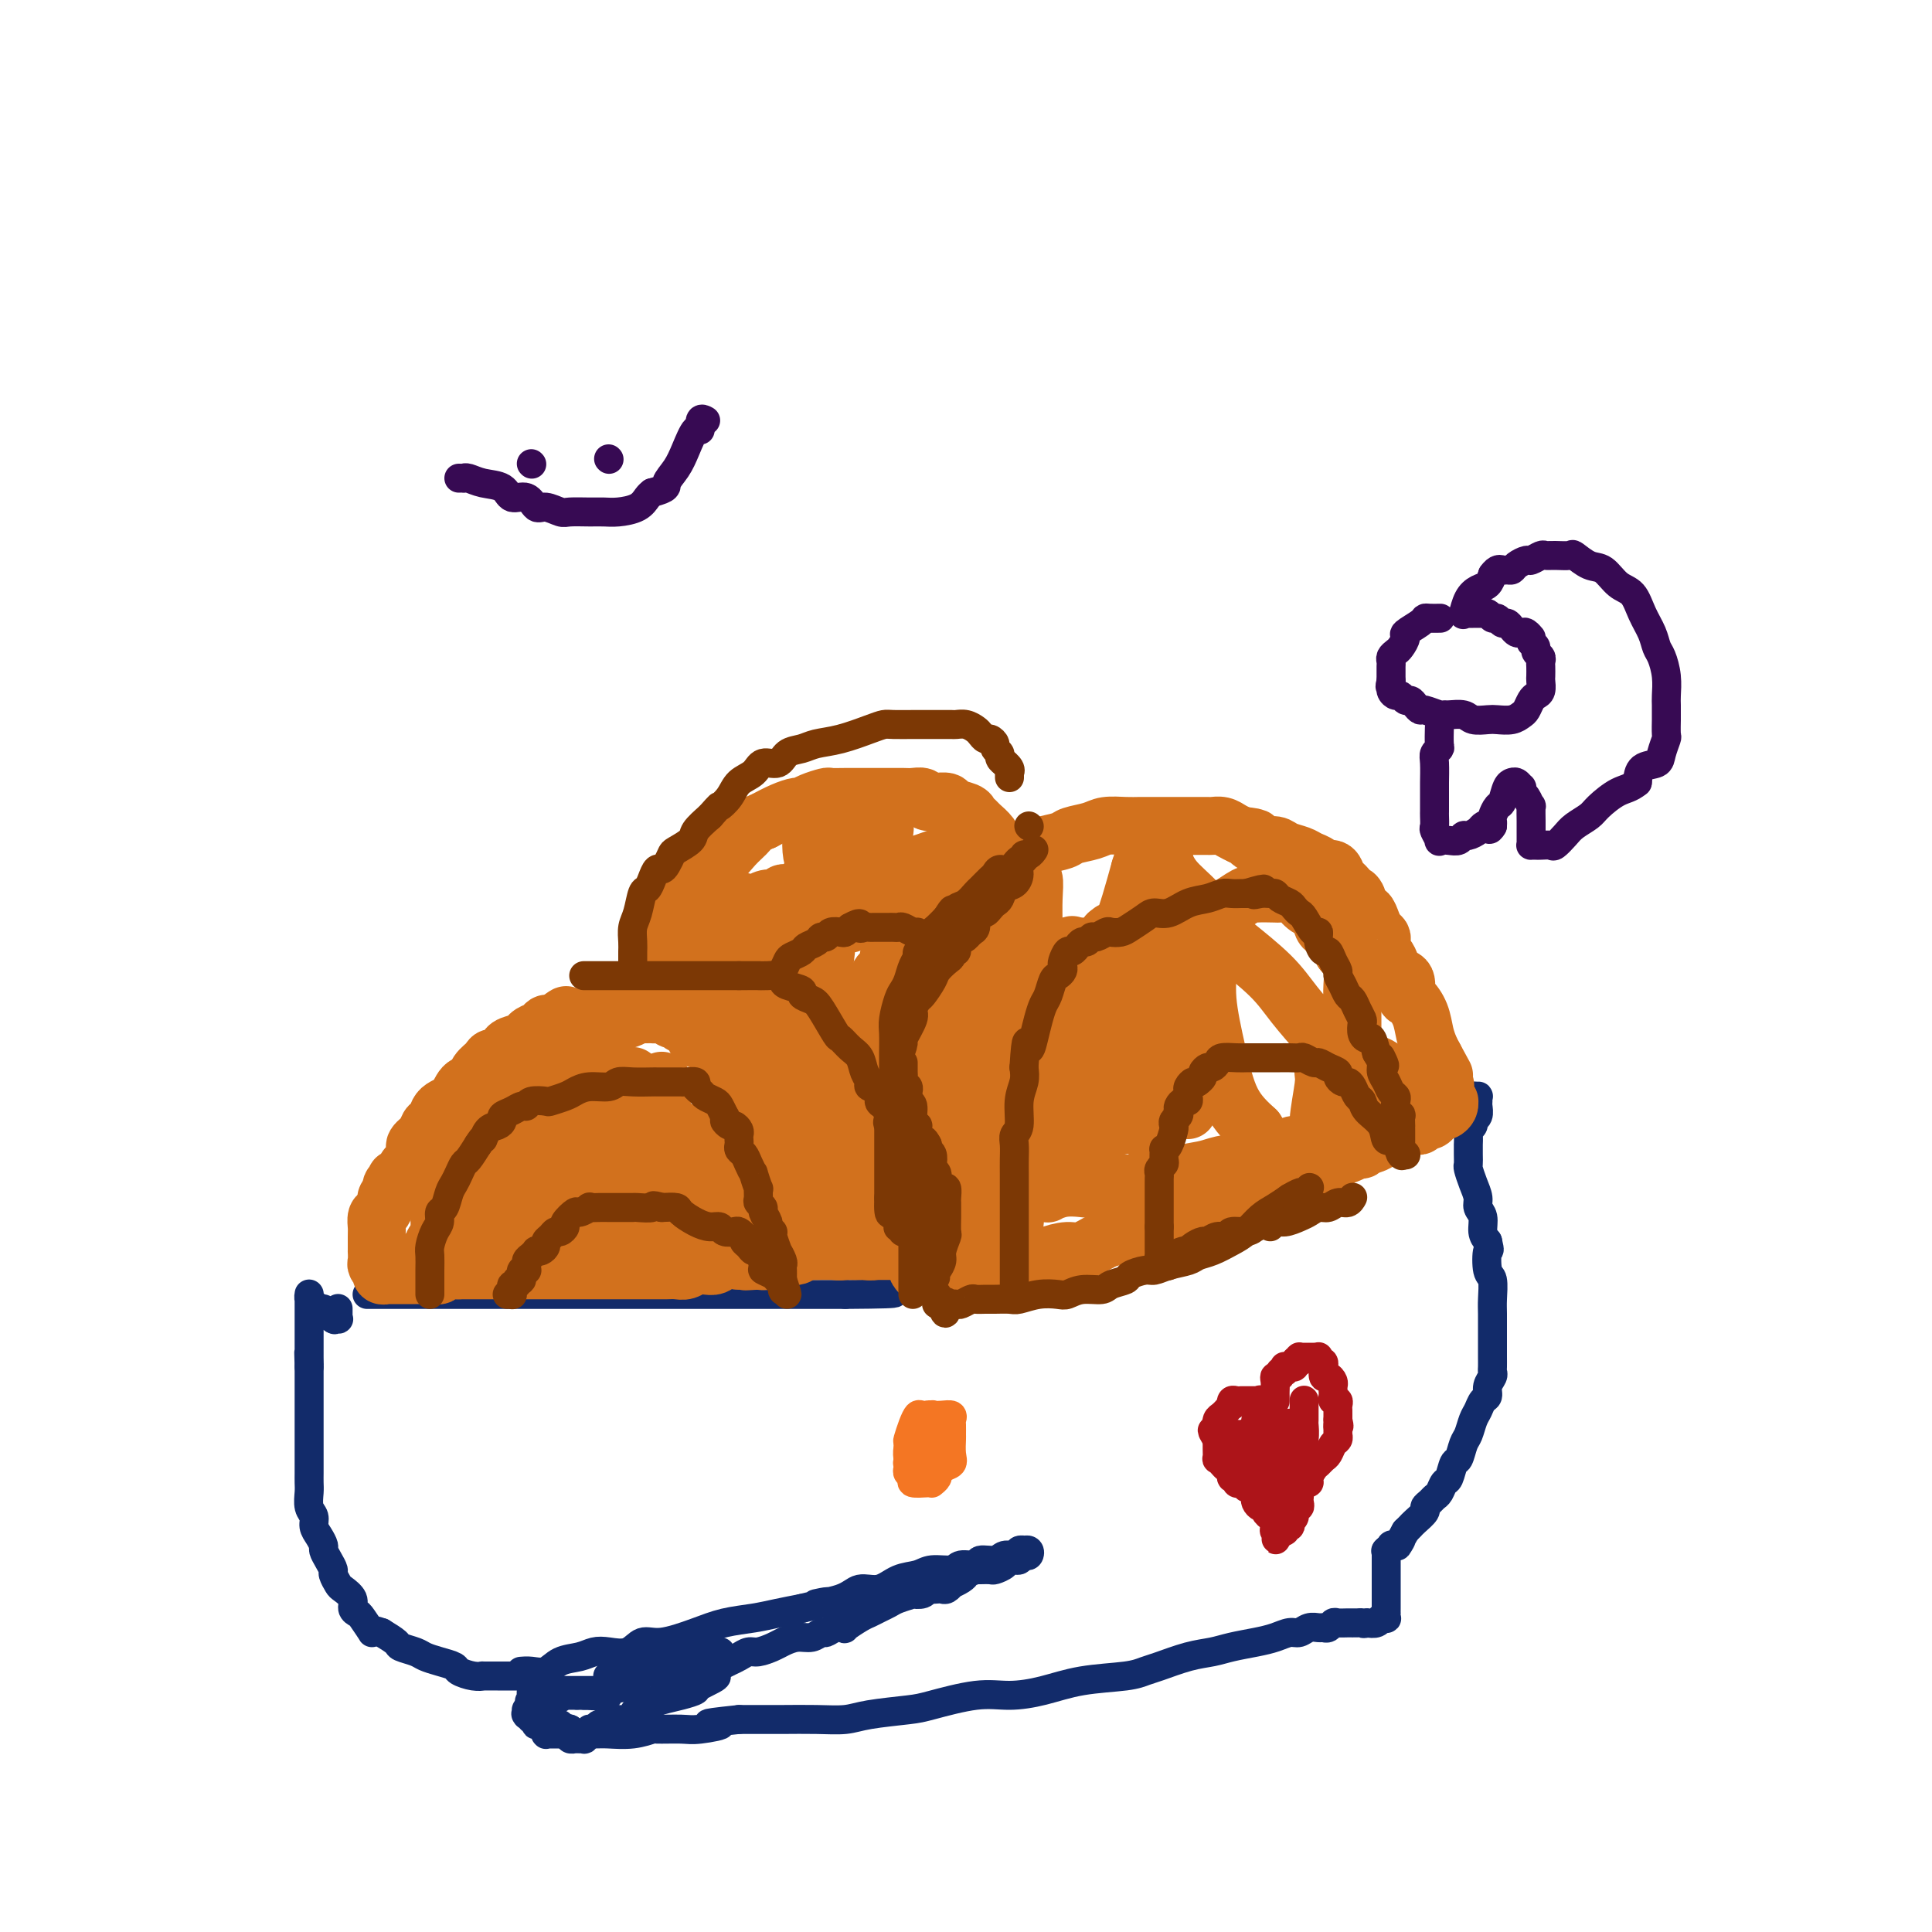 <svg viewBox='0 0 400 400' version='1.1' xmlns='http://www.w3.org/2000/svg' xmlns:xlink='http://www.w3.org/1999/xlink'><g fill='none' stroke='#122B6A' stroke-width='6' stroke-linecap='round' stroke-linejoin='round'><path d='M76,268c0.540,0.000 1.081,0.000 1,0c-0.081,0.000 -0.782,0.000 0,0c0.782,0.000 3.047,0.000 4,0c0.953,0.000 0.595,0.000 2,0c1.405,0.000 4.574,0.000 7,0c2.426,0.000 4.108,0.000 6,0c1.892,0.000 3.992,0.000 6,0c2.008,0.000 3.922,0.000 6,0c2.078,0.000 4.319,0.000 7,0c2.681,0.000 5.804,0.000 8,0c2.196,0.000 3.467,0.000 5,0c1.533,0.000 3.329,0.000 5,0c1.671,0.000 3.216,0.000 6,0c2.784,0.000 6.808,0.000 10,0c3.192,0.000 5.552,0.000 8,0c2.448,-0.000 4.985,-0.000 8,0c3.015,0.000 6.507,0.000 10,0'/><path d='M175,268c16.523,-0.113 8.332,-0.396 7,-1c-1.332,-0.604 4.195,-1.528 7,-2c2.805,-0.472 2.888,-0.493 5,-1c2.112,-0.507 6.255,-1.499 9,-2c2.745,-0.501 4.094,-0.509 6,-1c1.906,-0.491 4.371,-1.464 7,-2c2.629,-0.536 5.423,-0.634 8,-1c2.577,-0.366 4.938,-1.000 8,-2c3.062,-1.000 6.826,-2.365 9,-3c2.174,-0.635 2.760,-0.538 4,-1c1.240,-0.462 3.134,-1.481 5,-2c1.866,-0.519 3.703,-0.539 5,-1c1.297,-0.461 2.054,-1.365 3,-2c0.946,-0.635 2.081,-1.002 3,-1c0.919,0.002 1.622,0.371 3,0c1.378,-0.371 3.430,-1.483 5,-2c1.570,-0.517 2.656,-0.440 4,-1c1.344,-0.560 2.944,-1.756 4,-2c1.056,-0.244 1.567,0.464 3,0c1.433,-0.464 3.789,-2.099 5,-3c1.211,-0.901 1.279,-1.069 2,-1c0.721,0.069 2.095,0.373 3,0c0.905,-0.373 1.340,-1.423 2,-2c0.660,-0.577 1.543,-0.679 2,-1c0.457,-0.321 0.486,-0.859 1,-1c0.514,-0.141 1.513,0.117 2,0c0.487,-0.117 0.460,-0.609 1,-1c0.540,-0.391 1.645,-0.682 2,-1c0.355,-0.318 -0.042,-0.662 0,-1c0.042,-0.338 0.521,-0.669 1,-1'/><path d='M301,229c1.806,-1.177 0.823,-0.119 1,0c0.177,0.119 1.516,-0.699 2,-1c0.484,-0.301 0.115,-0.084 0,0c-0.115,0.084 0.026,0.037 0,0c-0.026,-0.037 -0.217,-0.063 0,0c0.217,0.063 0.843,0.216 1,0c0.157,-0.216 -0.154,-0.802 0,-1c0.154,-0.198 0.774,-0.008 1,0c0.226,0.008 0.056,-0.167 0,0c-0.056,0.167 -0.000,0.674 0,1c0.000,0.326 -0.056,0.469 0,1c0.056,0.531 0.225,1.450 0,2c-0.225,0.550 -0.845,0.730 -1,1c-0.155,0.270 0.155,0.631 0,1c-0.155,0.369 -0.774,0.745 -1,1c-0.226,0.255 -0.060,0.387 0,1c0.060,0.613 0.015,1.707 0,2c-0.015,0.293 -0.001,-0.214 0,0c0.001,0.214 -0.010,1.149 0,2c0.010,0.851 0.040,1.618 0,2c-0.040,0.382 -0.150,0.381 0,1c0.150,0.619 0.561,1.860 1,3c0.439,1.140 0.905,2.178 1,3c0.095,0.822 -0.181,1.426 0,2c0.181,0.574 0.818,1.116 1,2c0.182,0.884 -0.091,2.110 0,3c0.091,0.890 0.545,1.445 1,2'/><path d='M308,257c0.635,2.703 0.223,1.460 0,2c-0.223,0.540 -0.256,2.863 0,4c0.256,1.137 0.801,1.088 1,2c0.199,0.912 0.053,2.786 0,4c-0.053,1.214 -0.014,1.767 0,3c0.014,1.233 0.004,3.146 0,4c-0.004,0.854 -0.001,0.649 0,1c0.001,0.351 0.001,1.259 0,2c-0.001,0.741 -0.004,1.314 0,2c0.004,0.686 0.016,1.483 0,2c-0.016,0.517 -0.060,0.753 0,1c0.060,0.247 0.223,0.503 0,1c-0.223,0.497 -0.833,1.234 -1,2c-0.167,0.766 0.110,1.560 0,2c-0.110,0.440 -0.607,0.525 -1,1c-0.393,0.475 -0.683,1.340 -1,2c-0.317,0.660 -0.662,1.116 -1,2c-0.338,0.884 -0.668,2.195 -1,3c-0.332,0.805 -0.666,1.104 -1,2c-0.334,0.896 -0.667,2.391 -1,3c-0.333,0.609 -0.667,0.334 -1,1c-0.333,0.666 -0.666,2.272 -1,3c-0.334,0.728 -0.668,0.576 -1,1c-0.332,0.424 -0.662,1.422 -1,2c-0.338,0.578 -0.686,0.736 -1,1c-0.314,0.264 -0.595,0.634 -1,1c-0.405,0.366 -0.935,0.728 -1,1c-0.065,0.272 0.333,0.454 0,1c-0.333,0.546 -1.397,1.455 -2,2c-0.603,0.545 -0.744,0.727 -1,1c-0.256,0.273 -0.628,0.636 -1,1'/><path d='M291,317c-2.813,5.034 -1.346,2.621 -1,2c0.346,-0.621 -0.429,0.552 -1,1c-0.571,0.448 -0.936,0.172 -1,0c-0.064,-0.172 0.175,-0.239 0,0c-0.175,0.239 -0.764,0.782 -1,1c-0.236,0.218 -0.118,0.109 0,0'/><path d='M287,321c-0.000,0.376 -0.000,0.751 0,1c0.000,0.249 0.000,0.371 0,1c-0.000,0.629 -0.000,1.764 0,2c0.000,0.236 0.000,-0.428 0,0c-0.000,0.428 -0.000,1.947 0,3c0.000,1.053 0.000,1.640 0,2c-0.000,0.360 -0.000,0.492 0,1c0.000,0.508 0.001,1.390 0,2c-0.001,0.610 -0.004,0.948 0,1c0.004,0.052 0.015,-0.182 0,0c-0.015,0.182 -0.056,0.780 0,1c0.056,0.220 0.209,0.063 0,0c-0.209,-0.063 -0.780,-0.031 -1,0c-0.220,0.031 -0.090,0.060 0,0c0.090,-0.060 0.140,-0.208 0,0c-0.140,0.208 -0.468,0.774 -1,1c-0.532,0.226 -1.266,0.113 -2,0'/><path d='M283,336c-0.809,0.309 -0.833,0.082 -1,0c-0.167,-0.082 -0.479,-0.018 -1,0c-0.521,0.018 -1.253,-0.009 -2,0c-0.747,0.009 -1.509,0.055 -2,0c-0.491,-0.055 -0.712,-0.212 -1,0c-0.288,0.212 -0.644,0.793 -1,1c-0.356,0.207 -0.714,0.041 -1,0c-0.286,-0.041 -0.502,0.045 -1,0c-0.498,-0.045 -1.279,-0.219 -2,0c-0.721,0.219 -1.382,0.832 -2,1c-0.618,0.168 -1.193,-0.109 -2,0c-0.807,0.109 -1.848,0.606 -3,1c-1.152,0.394 -2.416,0.687 -4,1c-1.584,0.313 -3.488,0.647 -5,1c-1.512,0.353 -2.634,0.725 -4,1c-1.366,0.275 -2.978,0.454 -5,1c-2.022,0.546 -4.453,1.459 -6,2c-1.547,0.541 -2.208,0.709 -3,1c-0.792,0.291 -1.715,0.703 -4,1c-2.285,0.297 -5.932,0.479 -9,1c-3.068,0.521 -5.558,1.383 -8,2c-2.442,0.617 -4.834,0.991 -7,1c-2.166,0.009 -4.104,-0.348 -7,0c-2.896,0.348 -6.750,1.400 -9,2c-2.250,0.600 -2.894,0.749 -5,1c-2.106,0.251 -5.672,0.603 -8,1c-2.328,0.397 -3.417,0.838 -5,1c-1.583,0.162 -3.662,0.043 -6,0c-2.338,-0.043 -4.937,-0.012 -7,0c-2.063,0.012 -3.589,0.003 -5,0c-1.411,-0.003 -2.705,-0.002 -4,0'/><path d='M153,356c-10.453,1.094 -5.085,0.828 -4,1c1.085,0.172 -2.112,0.782 -4,1c-1.888,0.218 -2.466,0.044 -4,0c-1.534,-0.044 -4.023,0.041 -5,0c-0.977,-0.041 -0.443,-0.207 -1,0c-0.557,0.207 -2.204,0.788 -4,1c-1.796,0.212 -3.742,0.057 -5,0c-1.258,-0.057 -1.828,-0.015 -3,0c-1.172,0.015 -2.945,0.004 -4,0c-1.055,-0.004 -1.393,-0.001 -2,0c-0.607,0.001 -1.483,0.001 -2,0c-0.517,-0.001 -0.675,-0.004 -1,0c-0.325,0.004 -0.818,0.016 -1,0c-0.182,-0.016 -0.052,-0.061 0,0c0.052,0.061 0.028,0.226 0,0c-0.028,-0.226 -0.060,-0.845 0,-1c0.060,-0.155 0.212,0.155 0,0c-0.212,-0.155 -0.788,-0.773 -1,-1c-0.212,-0.227 -0.061,-0.061 0,0c0.061,0.061 0.030,0.017 0,0c-0.030,-0.017 -0.061,-0.008 0,0c0.061,0.008 0.212,0.016 0,0c-0.212,-0.016 -0.788,-0.057 -1,0c-0.212,0.057 -0.061,0.212 0,0c0.061,-0.212 0.030,-0.792 0,-1c-0.030,-0.208 -0.061,-0.045 0,0c0.061,0.045 0.212,-0.029 0,0c-0.212,0.029 -0.789,0.163 -1,0c-0.211,-0.163 -0.057,-0.621 0,-1c0.057,-0.379 0.016,-0.680 0,-1c-0.016,-0.320 -0.008,-0.660 0,-1'/><path d='M110,353c-0.774,-1.106 -0.207,-0.870 0,-1c0.207,-0.130 0.056,-0.626 0,-1c-0.056,-0.374 -0.015,-0.626 0,-1c0.015,-0.374 0.004,-0.871 0,-1c-0.004,-0.129 -0.001,0.109 0,0c0.001,-0.109 0.000,-0.565 0,-1c-0.000,-0.435 -0.000,-0.849 0,-1c0.000,-0.151 0.000,-0.041 0,0c-0.000,0.041 -0.000,0.012 0,0c0.000,-0.012 0.000,-0.006 0,0'/><path d='M110,347c-0.441,0.000 -0.882,0.000 -1,0c-0.118,-0.000 0.087,-0.000 0,0c-0.087,0.000 -0.466,0.000 -1,0c-0.534,-0.000 -1.224,-0.000 -2,0c-0.776,0.000 -1.638,0.001 -2,0c-0.362,-0.001 -0.223,-0.003 -1,0c-0.777,0.003 -2.469,0.012 -3,0c-0.531,-0.012 0.098,-0.045 0,0c-0.098,0.045 -0.922,0.167 -2,0c-1.078,-0.167 -2.409,-0.622 -3,-1c-0.591,-0.378 -0.442,-0.679 -1,-1c-0.558,-0.321 -1.821,-0.663 -3,-1c-1.179,-0.337 -2.272,-0.671 -3,-1c-0.728,-0.329 -1.092,-0.655 -2,-1c-0.908,-0.345 -2.360,-0.708 -3,-1c-0.640,-0.292 -0.469,-0.512 -1,-1c-0.531,-0.488 -1.766,-1.244 -3,-2'/><path d='M79,338c-2.818,-1.069 -1.864,0.258 -2,0c-0.136,-0.258 -1.364,-2.101 -2,-3c-0.636,-0.899 -0.681,-0.856 -1,-1c-0.319,-0.144 -0.913,-0.476 -1,-1c-0.087,-0.524 0.331,-1.239 0,-2c-0.331,-0.761 -1.412,-1.569 -2,-2c-0.588,-0.431 -0.683,-0.487 -1,-1c-0.317,-0.513 -0.855,-1.485 -1,-2c-0.145,-0.515 0.102,-0.575 0,-1c-0.102,-0.425 -0.553,-1.216 -1,-2c-0.447,-0.784 -0.889,-1.561 -1,-2c-0.111,-0.439 0.110,-0.539 0,-1c-0.110,-0.461 -0.551,-1.282 -1,-2c-0.449,-0.718 -0.905,-1.333 -1,-2c-0.095,-0.667 0.171,-1.387 0,-2c-0.171,-0.613 -0.778,-1.121 -1,-2c-0.222,-0.879 -0.060,-2.131 0,-3c0.060,-0.869 0.016,-1.354 0,-2c-0.016,-0.646 -0.004,-1.452 0,-2c0.004,-0.548 0.001,-0.839 0,-2c-0.001,-1.161 -0.000,-3.192 0,-4c0.000,-0.808 0.000,-0.391 0,-1c-0.000,-0.609 -0.000,-2.242 0,-3c0.000,-0.758 0.000,-0.640 0,-1c-0.000,-0.360 -0.000,-1.199 0,-2c0.000,-0.801 0.000,-1.566 0,-2c-0.000,-0.434 -0.000,-0.539 0,-1c0.000,-0.461 0.000,-1.278 0,-2c-0.000,-0.722 -0.000,-1.349 0,-2c0.000,-0.651 0.000,-1.325 0,-2'/><path d='M64,283c-0.155,-5.306 -0.041,-2.069 0,-1c0.041,1.069 0.011,-0.028 0,-1c-0.011,-0.972 -0.003,-1.819 0,-2c0.003,-0.181 0.001,0.302 0,0c-0.001,-0.302 -0.000,-1.390 0,-2c0.000,-0.610 0.000,-0.741 0,-1c-0.000,-0.259 -0.000,-0.647 0,-1c0.000,-0.353 0.000,-0.672 0,-1c-0.000,-0.328 0.000,-0.666 0,-1c-0.000,-0.334 -0.000,-0.663 0,-1c0.000,-0.337 0.000,-0.683 0,-1c-0.000,-0.317 -0.000,-0.607 0,-1c0.000,-0.393 0.000,-0.891 0,-1c-0.000,-0.109 -0.001,0.170 0,0c0.001,-0.170 0.003,-0.789 0,-1c-0.003,-0.211 -0.012,-0.014 0,0c0.012,0.014 0.044,-0.155 0,0c-0.044,0.155 -0.166,0.634 0,1c0.166,0.366 0.619,0.620 1,1c0.381,0.380 0.690,0.886 1,1c0.310,0.114 0.623,-0.165 1,0c0.377,0.165 0.819,0.775 1,1c0.181,0.225 0.101,0.064 0,0c-0.101,-0.064 -0.223,-0.031 0,0c0.223,0.031 0.792,0.061 1,0c0.208,-0.061 0.056,-0.212 0,0c-0.056,0.212 -0.015,0.788 0,1c0.015,0.212 0.004,0.061 0,0c-0.004,-0.061 -0.002,-0.030 0,0'/><path d='M69,273c0.713,0.468 -0.005,0.139 0,0c0.005,-0.139 0.733,-0.089 1,0c0.267,0.089 0.071,0.216 0,0c-0.071,-0.216 -0.019,-0.776 0,-1c0.019,-0.224 0.005,-0.113 0,0c-0.005,0.113 -0.001,0.226 0,0c0.001,-0.226 0.000,-0.792 0,-1c-0.000,-0.208 -0.000,-0.060 0,0c0.000,0.060 0.000,0.030 0,0'/><path d='M108,346c-0.153,0.015 -0.305,0.029 0,0c0.305,-0.029 1.068,-0.103 2,0c0.932,0.103 2.033,0.381 3,0c0.967,-0.381 1.799,-1.420 3,-2c1.201,-0.580 2.772,-0.699 4,-1c1.228,-0.301 2.114,-0.783 3,-1c0.886,-0.217 1.772,-0.169 3,0c1.228,0.169 2.798,0.459 4,0c1.202,-0.459 2.036,-1.667 3,-2c0.964,-0.333 2.059,0.209 4,0c1.941,-0.209 4.727,-1.169 7,-2c2.273,-0.831 4.032,-1.532 6,-2c1.968,-0.468 4.145,-0.703 6,-1c1.855,-0.297 3.387,-0.656 5,-1c1.613,-0.344 3.306,-0.672 5,-1'/><path d='M166,333c9.400,-2.212 3.900,-1.240 3,-1c-0.900,0.240 2.802,-0.250 5,-1c2.198,-0.750 2.894,-1.760 4,-2c1.106,-0.240 2.622,0.291 4,0c1.378,-0.291 2.619,-1.402 4,-2c1.381,-0.598 2.903,-0.681 4,-1c1.097,-0.319 1.770,-0.874 3,-1c1.230,-0.126 3.019,0.178 4,0c0.981,-0.178 1.155,-0.836 2,-1c0.845,-0.164 2.363,0.167 3,0c0.637,-0.167 0.394,-0.833 1,-1c0.606,-0.167 2.061,0.165 3,0c0.939,-0.165 1.361,-0.829 2,-1c0.639,-0.171 1.495,0.149 2,0c0.505,-0.149 0.658,-0.768 1,-1c0.342,-0.232 0.874,-0.076 1,0c0.126,0.076 -0.153,0.072 0,0c0.153,-0.072 0.736,-0.211 1,0c0.264,0.211 0.207,0.774 0,1c-0.207,0.226 -0.565,0.116 -1,0c-0.435,-0.116 -0.947,-0.238 -1,0c-0.053,0.238 0.352,0.834 0,1c-0.352,0.166 -1.460,-0.099 -2,0c-0.540,0.099 -0.512,0.562 -1,1c-0.488,0.438 -1.492,0.849 -2,1c-0.508,0.151 -0.521,0.041 -1,0c-0.479,-0.041 -1.422,-0.012 -2,0c-0.578,0.012 -0.789,0.006 -1,0'/><path d='M202,325c-2.127,0.802 -1.946,0.807 -2,1c-0.054,0.193 -0.343,0.574 -1,1c-0.657,0.426 -1.682,0.899 -2,1c-0.318,0.101 0.069,-0.169 0,0c-0.069,0.169 -0.596,0.776 -1,1c-0.404,0.224 -0.684,0.064 -1,0c-0.316,-0.064 -0.667,-0.031 -1,0c-0.333,0.031 -0.647,0.060 -1,0c-0.353,-0.060 -0.745,-0.209 -1,0c-0.255,0.209 -0.372,0.777 -1,1c-0.628,0.223 -1.768,0.101 -2,0c-0.232,-0.101 0.443,-0.181 0,0c-0.443,0.181 -2.004,0.625 -3,1c-0.996,0.375 -1.427,0.682 -2,1c-0.573,0.318 -1.287,0.646 -2,1c-0.713,0.354 -1.426,0.735 -2,1c-0.574,0.265 -1.008,0.415 -2,1c-0.992,0.585 -2.541,1.606 -3,2c-0.459,0.394 0.173,0.162 0,0c-0.173,-0.162 -1.151,-0.255 -2,0c-0.849,0.255 -1.568,0.856 -2,1c-0.432,0.144 -0.576,-0.169 -1,0c-0.424,0.169 -1.129,0.820 -2,1c-0.871,0.180 -1.910,-0.110 -3,0c-1.090,0.110 -2.231,0.621 -3,1c-0.769,0.379 -1.165,0.626 -2,1c-0.835,0.374 -2.111,0.874 -3,1c-0.889,0.126 -1.393,-0.121 -2,0c-0.607,0.121 -1.317,0.609 -2,1c-0.683,0.391 -1.338,0.683 -2,1c-0.662,0.317 -1.331,0.658 -2,1'/><path d='M149,345c-8.251,3.438 -2.378,2.035 -1,2c1.378,-0.035 -1.739,1.300 -3,2c-1.261,0.700 -0.665,0.766 -1,1c-0.335,0.234 -1.599,0.636 -3,1c-1.401,0.364 -2.939,0.689 -4,1c-1.061,0.311 -1.645,0.609 -2,1c-0.355,0.391 -0.480,0.875 -1,1c-0.520,0.125 -1.434,-0.110 -2,0c-0.566,0.110 -0.782,0.566 -1,1c-0.218,0.434 -0.436,0.847 -1,1c-0.564,0.153 -1.475,0.045 -2,0c-0.525,-0.045 -0.666,-0.027 -1,0c-0.334,0.027 -0.863,0.064 -1,0c-0.137,-0.064 0.117,-0.228 0,0c-0.117,0.228 -0.606,0.850 -1,1c-0.394,0.150 -0.693,-0.171 -1,0c-0.307,0.171 -0.622,0.834 -1,1c-0.378,0.166 -0.818,-0.166 -1,0c-0.182,0.166 -0.105,0.829 0,1c0.105,0.171 0.239,-0.150 0,0c-0.239,0.150 -0.852,0.772 -1,1c-0.148,0.228 0.170,0.061 0,0c-0.170,-0.061 -0.829,-0.017 -1,0c-0.171,0.017 0.147,0.005 0,0c-0.147,-0.005 -0.757,-0.004 -1,0c-0.243,0.004 -0.118,0.012 0,0c0.118,-0.012 0.227,-0.045 0,0c-0.227,0.045 -0.792,0.166 -1,0c-0.208,-0.166 -0.059,-0.619 0,-1c0.059,-0.381 0.030,-0.691 0,-1'/><path d='M118,358c-0.537,-0.311 -0.879,-0.087 -1,0c-0.121,0.087 -0.020,0.037 0,0c0.020,-0.037 -0.041,-0.061 0,0c0.041,0.061 0.184,0.209 0,0c-0.184,-0.209 -0.696,-0.773 -1,-1c-0.304,-0.227 -0.401,-0.117 -1,0c-0.599,0.117 -1.702,0.241 -2,0c-0.298,-0.241 0.207,-0.848 0,-1c-0.207,-0.152 -1.127,0.151 -2,0c-0.873,-0.151 -1.698,-0.757 -2,-1c-0.302,-0.243 -0.079,-0.122 0,0c0.079,0.122 0.014,0.244 0,0c-0.014,-0.244 0.023,-0.854 0,-1c-0.023,-0.146 -0.105,0.172 0,0c0.105,-0.172 0.398,-0.835 1,-1c0.602,-0.165 1.513,0.166 2,0c0.487,-0.166 0.550,-0.829 1,-1c0.450,-0.171 1.286,0.150 2,0c0.714,-0.150 1.305,-0.772 2,-1c0.695,-0.228 1.494,-0.061 2,0c0.506,0.061 0.721,0.016 1,0c0.279,-0.016 0.623,-0.004 1,0c0.377,0.004 0.788,0.001 1,0c0.212,-0.001 0.227,-0.001 0,0c-0.227,0.001 -0.694,0.001 -1,0c-0.306,-0.001 -0.451,-0.004 -1,0c-0.549,0.004 -1.504,0.015 -2,0c-0.496,-0.015 -0.535,-0.056 -1,0c-0.465,0.056 -1.356,0.207 -2,0c-0.644,-0.207 -1.041,-0.774 -1,-1c0.041,-0.226 0.521,-0.113 1,0'/><path d='M115,350c-1.212,-0.155 -0.744,-0.041 0,0c0.744,0.041 1.762,0.011 2,0c0.238,-0.011 -0.305,-0.003 0,0c0.305,0.003 1.458,0.001 2,0c0.542,-0.001 0.474,-0.000 1,0c0.526,0.000 1.646,0.000 2,0c0.354,-0.000 -0.058,-0.001 0,0c0.058,0.001 0.584,0.004 1,0c0.416,-0.004 0.720,-0.015 1,0c0.280,0.015 0.535,0.057 1,0c0.465,-0.057 1.139,-0.211 1,0c-0.139,0.211 -1.092,0.789 -2,1c-0.908,0.211 -1.771,0.057 -2,0c-0.229,-0.057 0.175,-0.015 0,0c-0.175,0.015 -0.928,0.005 -1,0c-0.072,-0.005 0.536,-0.004 1,0c0.464,0.004 0.784,0.012 1,0c0.216,-0.012 0.328,-0.045 1,0c0.672,0.045 1.905,0.167 2,0c0.095,-0.167 -0.947,-0.622 0,-1c0.947,-0.378 3.882,-0.679 5,-1c1.118,-0.321 0.417,-0.663 1,-1c0.583,-0.337 2.449,-0.668 4,-1c1.551,-0.332 2.787,-0.666 4,-1c1.213,-0.334 2.404,-0.667 3,-1c0.596,-0.333 0.599,-0.667 1,-1c0.401,-0.333 1.201,-0.667 2,-1'/><path d='M146,343c3.486,-1.254 2.202,-0.389 2,0c-0.202,0.389 0.677,0.300 1,0c0.323,-0.300 0.088,-0.813 0,-1c-0.088,-0.187 -0.030,-0.050 0,0c0.030,0.050 0.031,0.013 0,0c-0.031,-0.013 -0.096,-0.003 0,0c0.096,0.003 0.351,0.000 0,0c-0.351,-0.000 -1.309,0.003 -2,0c-0.691,-0.003 -1.114,-0.012 -2,0c-0.886,0.012 -2.235,0.045 -3,0c-0.765,-0.045 -0.945,-0.167 -2,0c-1.055,0.167 -2.983,0.623 -4,1c-1.017,0.377 -1.122,0.675 -2,1c-0.878,0.325 -2.530,0.675 -3,1c-0.470,0.325 0.242,0.623 0,1c-0.242,0.377 -1.438,0.833 -2,1c-0.562,0.167 -0.490,0.045 -1,0c-0.510,-0.045 -1.601,-0.012 -2,0c-0.399,0.012 -0.107,0.003 0,0c0.107,-0.003 0.029,-0.001 0,0c-0.029,0.001 -0.008,0.000 0,0c0.008,-0.000 0.004,-0.000 0,0'/></g>
<g fill='none' stroke='#D2711D' stroke-width='12' stroke-linecap='round' stroke-linejoin='round'><path d='M88,262c0.025,0.210 0.051,0.421 0,0c-0.051,-0.421 -0.178,-1.472 0,-2c0.178,-0.528 0.662,-0.531 1,-1c0.338,-0.469 0.529,-1.402 1,-2c0.471,-0.598 1.221,-0.859 2,-2c0.779,-1.141 1.588,-3.161 3,-5c1.412,-1.839 3.427,-3.498 5,-5c1.573,-1.502 2.704,-2.849 4,-5c1.296,-2.151 2.756,-5.108 4,-7c1.244,-1.892 2.273,-2.720 3,-4c0.727,-1.280 1.154,-3.013 2,-4c0.846,-0.987 2.112,-1.227 3,-2c0.888,-0.773 1.396,-2.078 2,-3c0.604,-0.922 1.302,-1.461 2,-2'/><path d='M120,218c5.300,-7.168 2.551,-3.089 2,-2c-0.551,1.089 1.097,-0.811 2,-2c0.903,-1.189 1.060,-1.667 2,-2c0.940,-0.333 2.664,-0.523 4,-1c1.336,-0.477 2.284,-1.242 3,-2c0.716,-0.758 1.199,-1.510 2,-2c0.801,-0.490 1.919,-0.720 3,-1c1.081,-0.280 2.125,-0.611 3,-1c0.875,-0.389 1.583,-0.836 2,-1c0.417,-0.164 0.545,-0.044 1,0c0.455,0.044 1.239,0.012 2,0c0.761,-0.012 1.500,-0.003 2,0c0.500,0.003 0.763,0.001 1,0c0.237,-0.001 0.449,-0.001 1,0c0.551,0.001 1.443,0.003 2,0c0.557,-0.003 0.781,-0.011 1,0c0.219,0.011 0.433,0.041 1,0c0.567,-0.041 1.489,-0.153 2,0c0.511,0.153 0.613,0.570 1,1c0.387,0.430 1.059,0.874 2,1c0.941,0.126 2.153,-0.067 3,0c0.847,0.067 1.331,0.395 2,1c0.669,0.605 1.523,1.486 2,2c0.477,0.514 0.576,0.662 1,1c0.424,0.338 1.174,0.868 2,1c0.826,0.132 1.727,-0.133 2,0c0.273,0.133 -0.081,0.665 0,1c0.081,0.335 0.599,0.475 1,1c0.401,0.525 0.686,1.436 1,2c0.314,0.564 0.657,0.782 1,1'/><path d='M174,216c2.035,1.948 1.122,1.817 1,2c-0.122,0.183 0.546,0.678 1,1c0.454,0.322 0.695,0.470 1,1c0.305,0.530 0.673,1.441 1,2c0.327,0.559 0.611,0.765 1,1c0.389,0.235 0.882,0.500 1,1c0.118,0.500 -0.140,1.236 0,2c0.140,0.764 0.678,1.555 1,2c0.322,0.445 0.429,0.543 1,1c0.571,0.457 1.606,1.273 2,2c0.394,0.727 0.147,1.365 0,2c-0.147,0.635 -0.194,1.269 0,2c0.194,0.731 0.631,1.561 1,2c0.369,0.439 0.672,0.489 1,1c0.328,0.511 0.680,1.485 1,2c0.320,0.515 0.607,0.571 1,1c0.393,0.429 0.893,1.232 1,2c0.107,0.768 -0.179,1.501 0,2c0.179,0.499 0.822,0.764 1,1c0.178,0.236 -0.110,0.445 0,1c0.110,0.555 0.618,1.458 1,2c0.382,0.542 0.638,0.722 1,1c0.362,0.278 0.829,0.653 1,1c0.171,0.347 0.046,0.667 0,1c-0.046,0.333 -0.012,0.678 0,1c0.012,0.322 0.003,0.622 0,1c-0.003,0.378 -0.001,0.833 0,1c0.001,0.167 0.000,0.045 0,0c-0.000,-0.045 -0.000,-0.013 0,0c0.000,0.013 0.000,0.006 0,0'/><path d='M193,255c2.938,6.271 0.784,2.450 0,1c-0.784,-1.450 -0.198,-0.528 0,0c0.198,0.528 0.007,0.663 0,1c-0.007,0.337 0.171,0.875 0,1c-0.171,0.125 -0.692,-0.163 -1,0c-0.308,0.163 -0.402,0.776 -1,1c-0.598,0.224 -1.700,0.060 -2,0c-0.300,-0.060 0.203,-0.016 0,0c-0.203,0.016 -1.111,0.004 -2,0c-0.889,-0.004 -1.758,-0.001 -2,0c-0.242,0.001 0.142,0.000 0,0c-0.142,-0.000 -0.812,-0.000 -1,0c-0.188,0.000 0.104,0.000 0,0c-0.104,-0.000 -0.604,-0.000 -1,0c-0.396,0.000 -0.687,0.000 -1,0c-0.313,-0.000 -0.647,-0.000 -1,0c-0.353,0.000 -0.724,0.000 -1,0c-0.276,-0.000 -0.458,-0.000 -1,0c-0.542,0.000 -1.445,0.000 -2,0c-0.555,-0.000 -0.764,-0.000 -1,0c-0.236,0.000 -0.500,0.000 -1,0c-0.500,-0.000 -1.238,-0.001 -2,0c-0.762,0.001 -1.550,0.004 -2,0c-0.450,-0.004 -0.562,-0.015 -1,0c-0.438,0.015 -1.202,0.056 -2,0c-0.798,-0.056 -1.631,-0.207 -2,0c-0.369,0.207 -0.273,0.774 -1,1c-0.727,0.226 -2.277,0.112 -3,0c-0.723,-0.112 -0.618,-0.223 -1,0c-0.382,0.223 -1.252,0.778 -2,1c-0.748,0.222 -1.374,0.111 -2,0'/><path d='M157,261c-4.984,0.311 -1.443,0.087 -1,0c0.443,-0.087 -2.213,-0.037 -3,0c-0.787,0.037 0.295,0.061 0,0c-0.295,-0.061 -1.966,-0.209 -3,0c-1.034,0.209 -1.432,0.774 -2,1c-0.568,0.226 -1.307,0.113 -2,0c-0.693,-0.113 -1.341,-0.226 -2,0c-0.659,0.226 -1.331,0.793 -2,1c-0.669,0.207 -1.336,0.056 -2,0c-0.664,-0.056 -1.326,-0.015 -2,0c-0.674,0.015 -1.361,0.004 -2,0c-0.639,-0.004 -1.230,-0.001 -2,0c-0.770,0.001 -1.719,0.000 -2,0c-0.281,-0.000 0.104,-0.000 -1,0c-1.104,0.000 -3.698,0.000 -5,0c-1.302,-0.000 -1.312,-0.000 -2,0c-0.688,0.000 -2.055,0.000 -3,0c-0.945,-0.000 -1.469,-0.000 -2,0c-0.531,0.000 -1.067,0.000 -2,0c-0.933,-0.000 -2.261,-0.000 -3,0c-0.739,0.000 -0.888,0.000 -1,0c-0.112,-0.000 -0.186,-0.000 -1,0c-0.814,0.000 -2.368,0.000 -3,0c-0.632,-0.000 -0.343,-0.000 -1,0c-0.657,0.000 -2.260,0.000 -3,0c-0.740,-0.000 -0.617,-0.000 -1,0c-0.383,0.000 -1.271,0.000 -2,0c-0.729,-0.000 -1.298,-0.000 -2,0c-0.702,0.000 -1.535,0.000 -2,0c-0.465,-0.000 -0.561,-0.000 -1,0c-0.439,0.000 -1.219,0.000 -2,0'/><path d='M95,263c-9.715,0.305 -3.002,0.068 -1,0c2.002,-0.068 -0.706,0.034 -2,0c-1.294,-0.034 -1.173,-0.205 -1,0c0.173,0.205 0.397,0.787 0,1c-0.397,0.213 -1.416,0.057 -2,0c-0.584,-0.057 -0.734,-0.015 -1,0c-0.266,0.015 -0.649,0.004 -1,0c-0.351,-0.004 -0.672,-0.001 -1,0c-0.328,0.001 -0.665,0.000 -1,0c-0.335,-0.000 -0.668,0.000 -1,0c-0.332,-0.000 -0.662,-0.000 -1,0c-0.338,0.000 -0.683,0.001 -1,0c-0.317,-0.001 -0.607,-0.004 -1,0c-0.393,0.004 -0.889,0.016 -1,0c-0.111,-0.016 0.163,-0.060 0,0c-0.163,0.060 -0.762,0.225 -1,0c-0.238,-0.225 -0.116,-0.839 0,-1c0.116,-0.161 0.227,0.131 0,0c-0.227,-0.131 -0.793,-0.687 -1,-1c-0.207,-0.313 -0.056,-0.385 0,-1c0.056,-0.615 0.015,-1.774 0,-2c-0.015,-0.226 -0.005,0.483 0,0c0.005,-0.483 0.004,-2.156 0,-3c-0.004,-0.844 -0.011,-0.860 0,-1c0.011,-0.140 0.041,-0.405 0,-1c-0.041,-0.595 -0.152,-1.521 0,-2c0.152,-0.479 0.566,-0.510 1,-1c0.434,-0.490 0.886,-1.440 1,-2c0.114,-0.560 -0.110,-0.732 0,-1c0.110,-0.268 0.555,-0.634 1,-1'/><path d='M81,247c0.404,-2.558 -0.085,-1.454 0,-1c0.085,0.454 0.743,0.259 1,0c0.257,-0.259 0.111,-0.581 0,-1c-0.111,-0.419 -0.188,-0.935 0,-1c0.188,-0.065 0.643,0.320 1,0c0.357,-0.320 0.618,-1.346 1,-2c0.382,-0.654 0.886,-0.934 1,-1c0.114,-0.066 -0.163,0.084 0,0c0.163,-0.084 0.765,-0.402 1,-1c0.235,-0.598 0.104,-1.475 0,-2c-0.104,-0.525 -0.182,-0.698 0,-1c0.182,-0.302 0.624,-0.732 1,-1c0.376,-0.268 0.685,-0.374 1,-1c0.315,-0.626 0.636,-1.772 1,-2c0.364,-0.228 0.770,0.462 1,0c0.230,-0.462 0.284,-2.077 1,-3c0.716,-0.923 2.094,-1.154 3,-2c0.906,-0.846 1.341,-2.308 2,-3c0.659,-0.692 1.543,-0.614 2,-1c0.457,-0.386 0.489,-1.234 1,-2c0.511,-0.766 1.502,-1.448 2,-2c0.498,-0.552 0.505,-0.974 1,-1c0.495,-0.026 1.480,0.344 2,0c0.520,-0.344 0.577,-1.401 1,-2c0.423,-0.599 1.213,-0.739 2,-1c0.787,-0.261 1.573,-0.644 2,-1c0.427,-0.356 0.496,-0.684 1,-1c0.504,-0.316 1.444,-0.621 2,-1c0.556,-0.379 0.726,-0.833 1,-1c0.274,-0.167 0.650,-0.048 1,0c0.350,0.048 0.675,0.024 1,0'/><path d='M115,212c3.883,-3.011 1.590,-1.538 1,-1c-0.590,0.538 0.523,0.140 1,0c0.477,-0.140 0.316,-0.024 1,0c0.684,0.024 2.211,-0.046 3,0c0.789,0.046 0.839,0.209 1,0c0.161,-0.209 0.432,-0.788 1,-1c0.568,-0.212 1.434,-0.057 2,0c0.566,0.057 0.833,0.015 1,0c0.167,-0.015 0.233,-0.004 1,0c0.767,0.004 2.233,0.001 3,0c0.767,-0.001 0.834,-0.000 1,0c0.166,0.000 0.429,-0.001 1,0c0.571,0.001 1.448,0.004 2,0c0.552,-0.004 0.779,-0.015 1,0c0.221,0.015 0.437,0.056 1,0c0.563,-0.056 1.473,-0.208 2,0c0.527,0.208 0.669,0.777 1,1c0.331,0.223 0.849,0.101 1,0c0.151,-0.101 -0.065,-0.181 0,0c0.065,0.181 0.412,0.623 1,1c0.588,0.377 1.418,0.688 2,1c0.582,0.312 0.915,0.623 1,1c0.085,0.377 -0.079,0.818 0,1c0.079,0.182 0.400,0.104 1,0c0.600,-0.104 1.479,-0.235 2,0c0.521,0.235 0.684,0.837 1,1c0.316,0.163 0.783,-0.111 1,0c0.217,0.111 0.182,0.607 1,1c0.818,0.393 2.490,0.683 3,1c0.510,0.317 -0.140,0.662 0,1c0.140,0.338 1.070,0.669 2,1'/><path d='M155,220c2.969,1.725 1.891,1.039 2,1c0.109,-0.039 1.404,0.571 2,1c0.596,0.429 0.492,0.677 1,1c0.508,0.323 1.628,0.719 2,1c0.372,0.281 -0.002,0.446 0,1c0.002,0.554 0.382,1.495 1,2c0.618,0.505 1.474,0.572 2,1c0.526,0.428 0.722,1.217 1,2c0.278,0.783 0.638,1.561 1,2c0.362,0.439 0.727,0.540 1,1c0.273,0.460 0.454,1.278 1,2c0.546,0.722 1.456,1.349 2,2c0.544,0.651 0.723,1.326 1,2c0.277,0.674 0.651,1.346 1,2c0.349,0.654 0.671,1.288 1,2c0.329,0.712 0.665,1.500 1,2c0.335,0.500 0.668,0.712 1,1c0.332,0.288 0.662,0.651 1,1c0.338,0.349 0.683,0.685 1,1c0.317,0.315 0.606,0.610 1,1c0.394,0.390 0.893,0.874 1,1c0.107,0.126 -0.177,-0.106 0,0c0.177,0.106 0.817,0.550 1,1c0.183,0.450 -0.091,0.904 0,1c0.091,0.096 0.546,-0.168 1,0c0.454,0.168 0.906,0.767 1,1c0.094,0.233 -0.171,0.101 0,0c0.171,-0.101 0.778,-0.171 1,0c0.222,0.171 0.060,0.585 0,0c-0.060,-0.585 -0.017,-2.167 0,-3c0.017,-0.833 0.009,-0.916 0,-1'/><path d='M184,249c0.245,-1.142 0.356,-1.997 0,-3c-0.356,-1.003 -1.181,-2.156 -2,-3c-0.819,-0.844 -1.633,-1.381 -2,-2c-0.367,-0.619 -0.287,-1.319 -1,-2c-0.713,-0.681 -2.218,-1.342 -3,-2c-0.782,-0.658 -0.841,-1.314 -1,-2c-0.159,-0.686 -0.419,-1.404 -1,-2c-0.581,-0.596 -1.484,-1.071 -2,-2c-0.516,-0.929 -0.646,-2.311 -1,-3c-0.354,-0.689 -0.931,-0.684 -2,-2c-1.069,-1.316 -2.628,-3.952 -3,-5c-0.372,-1.048 0.444,-0.509 0,-1c-0.444,-0.491 -2.146,-2.012 -3,-3c-0.854,-0.988 -0.859,-1.442 -1,-2c-0.141,-0.558 -0.418,-1.221 -1,-2c-0.582,-0.779 -1.469,-1.673 -2,-2c-0.531,-0.327 -0.706,-0.088 -1,0c-0.294,0.088 -0.706,0.024 -1,0c-0.294,-0.024 -0.471,-0.007 -1,0c-0.529,0.007 -1.410,0.005 -2,0c-0.590,-0.005 -0.890,-0.011 -1,0c-0.110,0.011 -0.029,0.041 0,0c0.029,-0.041 0.006,-0.152 0,0c-0.006,0.152 0.005,0.567 0,1c-0.005,0.433 -0.027,0.885 0,1c0.027,0.115 0.103,-0.108 0,0c-0.103,0.108 -0.384,0.545 0,1c0.384,0.455 1.433,0.926 2,1c0.567,0.074 0.653,-0.249 1,0c0.347,0.249 0.956,1.071 2,2c1.044,0.929 2.522,1.964 4,3'/><path d='M162,220c1.945,2.200 2.306,3.199 3,4c0.694,0.801 1.719,1.405 3,3c1.281,1.595 2.818,4.180 4,6c1.182,1.820 2.009,2.874 3,4c0.991,1.126 2.146,2.322 3,4c0.854,1.678 1.406,3.837 2,5c0.594,1.163 1.231,1.330 2,2c0.769,0.670 1.670,1.843 2,3c0.330,1.157 0.088,2.299 0,3c-0.088,0.701 -0.023,0.962 0,1c0.023,0.038 0.004,-0.149 0,0c-0.004,0.149 0.007,0.632 0,1c-0.007,0.368 -0.032,0.620 0,1c0.032,0.380 0.122,0.886 0,1c-0.122,0.114 -0.455,-0.166 -1,0c-0.545,0.166 -1.300,0.778 -2,1c-0.700,0.222 -1.344,0.056 -2,0c-0.656,-0.056 -1.322,0.000 -2,0c-0.678,-0.000 -1.366,-0.056 -2,0c-0.634,0.056 -1.215,0.225 -2,0c-0.785,-0.225 -1.775,-0.845 -2,-1c-0.225,-0.155 0.315,0.155 0,0c-0.315,-0.155 -1.483,-0.773 -2,-1c-0.517,-0.227 -0.381,-0.061 -1,0c-0.619,0.061 -1.991,0.016 -3,0c-1.009,-0.016 -1.655,-0.004 -3,0c-1.345,0.004 -3.391,0.001 -5,0c-1.609,-0.001 -2.782,-0.000 -4,0c-1.218,0.000 -2.482,0.000 -4,0c-1.518,-0.000 -3.291,-0.000 -5,0c-1.709,0.000 -3.355,0.000 -5,0'/><path d='M139,257c-7.828,0.000 -4.899,0.000 -6,0c-1.101,-0.000 -6.232,-0.000 -9,0c-2.768,0.000 -3.175,0.000 -5,0c-1.825,-0.000 -5.070,-0.000 -7,0c-1.930,0.000 -2.547,0.001 -4,0c-1.453,-0.001 -3.742,-0.003 -5,0c-1.258,0.003 -1.485,0.011 -2,0c-0.515,-0.011 -1.319,-0.042 -2,0c-0.681,0.042 -1.240,0.157 -2,0c-0.760,-0.157 -1.720,-0.584 -2,-1c-0.280,-0.416 0.121,-0.820 0,-1c-0.121,-0.180 -0.763,-0.138 -1,-1c-0.237,-0.862 -0.068,-2.630 0,-4c0.068,-1.370 0.036,-2.342 0,-3c-0.036,-0.658 -0.077,-1.002 0,-2c0.077,-0.998 0.272,-2.648 1,-4c0.728,-1.352 1.987,-2.405 3,-3c1.013,-0.595 1.778,-0.733 2,-1c0.222,-0.267 -0.098,-0.664 0,-1c0.098,-0.336 0.614,-0.612 1,-1c0.386,-0.388 0.641,-0.889 1,-1c0.359,-0.111 0.821,0.167 1,0c0.179,-0.167 0.074,-0.779 0,-1c-0.074,-0.221 -0.116,-0.050 0,0c0.116,0.050 0.388,-0.020 0,0c-0.388,0.020 -1.438,0.130 -2,0c-0.562,-0.130 -0.635,-0.499 -1,0c-0.365,0.499 -1.021,1.865 -2,3c-0.979,1.135 -2.280,2.039 -3,3c-0.720,0.961 -0.860,1.981 -1,3'/><path d='M94,242c-1.630,2.051 -1.705,3.180 -2,4c-0.295,0.820 -0.811,1.333 -1,2c-0.189,0.667 -0.051,1.490 0,2c0.051,0.510 0.014,0.709 0,1c-0.014,0.291 -0.004,0.676 0,1c0.004,0.324 0.002,0.587 0,1c-0.002,0.413 -0.005,0.975 0,1c0.005,0.025 0.016,-0.489 0,-1c-0.016,-0.511 -0.061,-1.020 0,-2c0.061,-0.980 0.229,-2.431 1,-4c0.771,-1.569 2.147,-3.258 3,-4c0.853,-0.742 1.184,-0.539 2,-2c0.816,-1.461 2.118,-4.588 3,-6c0.882,-1.412 1.346,-1.110 2,-2c0.654,-0.890 1.500,-2.970 2,-4c0.500,-1.030 0.656,-1.008 1,-1c0.344,0.008 0.877,0.003 1,0c0.123,-0.003 -0.163,-0.003 0,0c0.163,0.003 0.776,0.011 1,0c0.224,-0.011 0.058,-0.041 0,0c-0.058,0.041 -0.009,0.152 0,0c0.009,-0.152 -0.021,-0.568 0,0c0.021,0.568 0.093,2.119 0,3c-0.093,0.881 -0.351,1.091 -1,2c-0.649,0.909 -1.691,2.517 -2,4c-0.309,1.483 0.113,2.841 0,4c-0.113,1.159 -0.761,2.120 -1,3c-0.239,0.880 -0.068,1.680 0,2c0.068,0.320 0.034,0.160 0,0'/><path d='M103,246c-0.609,3.017 -0.132,1.561 0,1c0.132,-0.561 -0.082,-0.227 0,0c0.082,0.227 0.460,0.347 1,0c0.540,-0.347 1.244,-1.161 2,-2c0.756,-0.839 1.565,-1.703 2,-3c0.435,-1.297 0.495,-3.028 1,-4c0.505,-0.972 1.456,-1.184 2,-2c0.544,-0.816 0.681,-2.236 1,-3c0.319,-0.764 0.818,-0.872 1,-1c0.182,-0.128 0.046,-0.275 0,0c-0.046,0.275 -0.002,0.972 0,1c0.002,0.028 -0.038,-0.611 0,0c0.038,0.611 0.153,2.474 0,4c-0.153,1.526 -0.574,2.714 -1,4c-0.426,1.286 -0.857,2.669 -1,4c-0.143,1.331 0.001,2.608 0,4c-0.001,1.392 -0.149,2.897 0,4c0.149,1.103 0.593,1.803 1,2c0.407,0.197 0.777,-0.109 1,0c0.223,0.109 0.298,0.633 1,0c0.702,-0.633 2.030,-2.423 3,-4c0.970,-1.577 1.580,-2.940 2,-5c0.420,-2.060 0.648,-4.817 1,-8c0.352,-3.183 0.826,-6.791 1,-9c0.174,-2.209 0.047,-3.017 0,-4c-0.047,-0.983 -0.012,-2.140 0,-3c0.012,-0.860 0.003,-1.424 0,-2c-0.003,-0.576 -0.001,-1.165 0,-1c0.001,0.165 0.000,1.082 0,2'/><path d='M121,221c0.618,-3.519 0.164,2.685 0,6c-0.164,3.315 -0.039,3.743 0,5c0.039,1.257 -0.007,3.343 0,5c0.007,1.657 0.066,2.886 0,4c-0.066,1.114 -0.256,2.112 0,3c0.256,0.888 0.958,1.666 1,2c0.042,0.334 -0.577,0.224 0,0c0.577,-0.224 2.351,-0.562 3,0c0.649,0.562 0.174,2.024 1,-1c0.826,-3.024 2.953,-10.533 4,-14c1.047,-3.467 1.012,-2.892 1,-3c-0.012,-0.108 -0.003,-0.900 0,-2c0.003,-1.100 0.001,-2.508 0,-3c-0.001,-0.492 -0.000,-0.069 0,0c0.000,0.069 0.000,-0.218 0,0c-0.000,0.218 0.000,0.939 0,2c-0.000,1.061 -0.001,2.463 0,4c0.001,1.537 0.002,3.211 0,5c-0.002,1.789 -0.008,3.695 0,5c0.008,1.305 0.031,2.009 0,3c-0.031,0.991 -0.115,2.269 0,3c0.115,0.731 0.431,0.913 1,1c0.569,0.087 1.392,0.078 2,0c0.608,-0.078 1.000,-0.224 1,0c0.000,0.224 -0.392,0.817 0,0c0.392,-0.817 1.569,-3.045 2,-5c0.431,-1.955 0.115,-3.637 0,-6c-0.115,-2.363 -0.031,-5.405 0,-7c0.031,-1.595 0.009,-1.741 0,-2c-0.009,-0.259 -0.004,-0.629 0,-1'/><path d='M137,225c0.000,-2.464 0.001,-0.624 0,0c-0.001,0.624 -0.004,0.032 0,0c0.004,-0.032 0.014,0.495 0,1c-0.014,0.505 -0.052,0.986 0,1c0.052,0.014 0.196,-0.440 0,1c-0.196,1.440 -0.730,4.773 0,7c0.730,2.227 2.725,3.346 4,4c1.275,0.654 1.829,0.841 3,2c1.171,1.159 2.959,3.288 4,4c1.041,0.712 1.336,0.005 2,0c0.664,-0.005 1.696,0.690 2,1c0.304,0.310 -0.122,0.233 0,0c0.122,-0.233 0.790,-0.624 1,-2c0.210,-1.376 -0.038,-3.739 0,-6c0.038,-2.261 0.362,-4.420 0,-6c-0.362,-1.580 -1.411,-2.580 -2,-4c-0.589,-1.420 -0.718,-3.260 -1,-4c-0.282,-0.740 -0.715,-0.379 -1,0c-0.285,0.379 -0.421,0.775 0,2c0.421,1.225 1.400,3.280 2,5c0.600,1.720 0.823,3.105 2,5c1.177,1.895 3.308,4.300 5,6c1.692,1.700 2.944,2.694 4,4c1.056,1.306 1.915,2.924 3,4c1.085,1.076 2.396,1.609 3,2c0.604,0.391 0.502,0.641 1,1c0.498,0.359 1.596,0.827 2,1c0.404,0.173 0.116,0.049 0,0c-0.116,-0.049 -0.058,-0.025 0,0'/><path d='M171,254c3.011,2.876 1.539,1.065 1,0c-0.539,-1.065 -0.143,-1.384 0,-2c0.143,-0.616 0.034,-1.530 0,-2c-0.034,-0.470 0.006,-0.496 0,-1c-0.006,-0.504 -0.058,-1.487 -1,-2c-0.942,-0.513 -2.774,-0.557 -4,-1c-1.226,-0.443 -1.845,-1.287 -3,-2c-1.155,-0.713 -2.846,-1.295 -5,-2c-2.154,-0.705 -4.772,-1.531 -6,-2c-1.228,-0.469 -1.066,-0.580 -4,-2c-2.934,-1.420 -8.966,-4.149 -12,-6c-3.034,-1.851 -3.072,-2.824 -4,-4c-0.928,-1.176 -2.747,-2.553 -4,-4c-1.253,-1.447 -1.941,-2.963 -3,-4c-1.059,-1.037 -2.491,-1.596 -3,-2c-0.509,-0.404 -0.097,-0.652 0,-1c0.097,-0.348 -0.123,-0.796 0,0c0.123,0.796 0.588,2.837 1,4c0.412,1.163 0.771,1.448 1,2c0.229,0.552 0.329,1.371 1,2c0.671,0.629 1.912,1.067 3,2c1.088,0.933 2.024,2.360 3,4c0.976,1.640 1.994,3.494 3,5c1.006,1.506 2.000,2.662 3,4c1.000,1.338 2.005,2.856 3,4c0.995,1.144 1.978,1.915 3,3c1.022,1.085 2.083,2.484 3,3c0.917,0.516 1.691,0.147 2,0c0.309,-0.147 0.155,-0.074 0,0'/><path d='M149,250c4.440,4.969 2.539,1.392 2,0c-0.539,-1.392 0.285,-0.599 1,-1c0.715,-0.401 1.320,-1.995 2,-3c0.680,-1.005 1.435,-1.422 2,-2c0.565,-0.578 0.939,-1.317 1,-2c0.061,-0.683 -0.193,-1.311 0,-2c0.193,-0.689 0.833,-1.438 1,-2c0.167,-0.562 -0.137,-0.935 0,-1c0.137,-0.065 0.717,0.178 1,0c0.283,-0.178 0.268,-0.779 0,-1c-0.268,-0.221 -0.791,-0.063 -1,0c-0.209,0.063 -0.105,0.032 0,0'/><path d='M177,227c0.001,-0.772 0.002,-1.545 0,-2c-0.002,-0.455 -0.007,-0.593 0,-1c0.007,-0.407 0.027,-1.082 0,-2c-0.027,-0.918 -0.099,-2.080 0,-3c0.099,-0.920 0.369,-1.597 1,-3c0.631,-1.403 1.622,-3.531 2,-5c0.378,-1.469 0.142,-2.278 0,-3c-0.142,-0.722 -0.192,-1.358 0,-2c0.192,-0.642 0.625,-1.289 1,-2c0.375,-0.711 0.692,-1.485 1,-2c0.308,-0.515 0.607,-0.771 1,-1c0.393,-0.229 0.879,-0.432 1,-1c0.121,-0.568 -0.122,-1.503 0,-2c0.122,-0.497 0.610,-0.557 1,-1c0.390,-0.443 0.683,-1.269 1,-2c0.317,-0.731 0.659,-1.365 1,-2'/><path d='M187,193c1.286,-2.038 1.500,-1.632 2,-2c0.500,-0.368 1.285,-1.508 2,-2c0.715,-0.492 1.360,-0.335 2,-1c0.640,-0.665 1.274,-2.153 2,-3c0.726,-0.847 1.546,-1.054 2,-1c0.454,0.054 0.544,0.370 1,0c0.456,-0.370 1.277,-1.426 2,-2c0.723,-0.574 1.348,-0.664 2,-1c0.652,-0.336 1.333,-0.916 2,-1c0.667,-0.084 1.321,0.328 2,0c0.679,-0.328 1.383,-1.397 2,-2c0.617,-0.603 1.146,-0.739 2,-1c0.854,-0.261 2.031,-0.647 3,-1c0.969,-0.353 1.728,-0.673 3,-1c1.272,-0.327 3.057,-0.662 4,-1c0.943,-0.338 1.043,-0.679 2,-1c0.957,-0.321 2.770,-0.622 4,-1c1.230,-0.378 1.876,-0.833 3,-1c1.124,-0.167 2.724,-0.045 4,0c1.276,0.045 2.227,0.012 3,0c0.773,-0.012 1.367,-0.003 2,0c0.633,0.003 1.306,0.001 2,0c0.694,-0.001 1.408,-0.000 2,0c0.592,0.000 1.061,0.000 2,0c0.939,-0.000 2.349,-0.001 3,0c0.651,0.001 0.545,0.003 1,0c0.455,-0.003 1.473,-0.012 2,0c0.527,0.012 0.564,0.044 1,0c0.436,-0.044 1.271,-0.166 2,0c0.729,0.166 1.351,0.619 2,1c0.649,0.381 1.324,0.691 2,1'/><path d='M257,173c4.706,0.472 2.472,0.651 2,1c-0.472,0.349 0.818,0.867 2,1c1.182,0.133 2.257,-0.119 3,0c0.743,0.119 1.154,0.611 2,1c0.846,0.389 2.128,0.677 3,1c0.872,0.323 1.333,0.682 2,1c0.667,0.318 1.541,0.596 2,1c0.459,0.404 0.504,0.934 1,1c0.496,0.066 1.442,-0.333 2,0c0.558,0.333 0.727,1.396 1,2c0.273,0.604 0.651,0.748 1,1c0.349,0.252 0.671,0.612 1,1c0.329,0.388 0.666,0.803 1,1c0.334,0.197 0.667,0.175 1,1c0.333,0.825 0.667,2.497 1,3c0.333,0.503 0.664,-0.165 1,0c0.336,0.165 0.678,1.161 1,2c0.322,0.839 0.625,1.519 1,2c0.375,0.481 0.822,0.761 1,1c0.178,0.239 0.088,0.435 0,1c-0.088,0.565 -0.174,1.497 0,2c0.174,0.503 0.606,0.576 1,1c0.394,0.424 0.748,1.197 1,2c0.252,0.803 0.400,1.635 1,2c0.600,0.365 1.652,0.264 2,1c0.348,0.736 -0.009,2.308 0,3c0.009,0.692 0.384,0.503 1,1c0.616,0.497 1.474,1.680 2,3c0.526,1.320 0.718,2.779 1,4c0.282,1.221 0.652,2.206 1,3c0.348,0.794 0.674,1.397 1,2'/><path d='M297,219c3.416,6.313 1.455,2.595 1,2c-0.455,-0.595 0.596,1.932 1,3c0.404,1.068 0.161,0.678 0,1c-0.161,0.322 -0.238,1.357 0,2c0.238,0.643 0.793,0.894 1,1c0.207,0.106 0.067,0.066 0,0c-0.067,-0.066 -0.059,-0.159 0,0c0.059,0.159 0.171,0.568 0,1c-0.171,0.432 -0.623,0.885 -1,1c-0.377,0.115 -0.679,-0.109 -1,0c-0.321,0.109 -0.662,0.551 -1,1c-0.338,0.449 -0.673,0.905 -1,1c-0.327,0.095 -0.647,-0.172 -1,0c-0.353,0.172 -0.739,0.782 -1,1c-0.261,0.218 -0.398,0.044 -1,0c-0.602,-0.044 -1.670,0.044 -2,0c-0.330,-0.044 0.079,-0.218 0,0c-0.079,0.218 -0.646,0.828 -1,1c-0.354,0.172 -0.494,-0.093 -1,0c-0.506,0.093 -1.378,0.546 -2,1c-0.622,0.454 -0.993,0.910 -1,1c-0.007,0.090 0.350,-0.187 0,0c-0.350,0.187 -1.407,0.839 -2,1c-0.593,0.161 -0.723,-0.168 -1,0c-0.277,0.168 -0.703,0.833 -1,1c-0.297,0.167 -0.466,-0.162 -1,0c-0.534,0.162 -1.432,0.817 -2,1c-0.568,0.183 -0.807,-0.104 -1,0c-0.193,0.104 -0.341,0.601 -1,1c-0.659,0.399 -1.830,0.699 -3,1'/><path d='M274,241c-4.000,1.638 -1.499,0.232 -1,0c0.499,-0.232 -1.003,0.711 -2,1c-0.997,0.289 -1.490,-0.077 -2,0c-0.510,0.077 -1.037,0.598 -2,1c-0.963,0.402 -2.362,0.684 -3,1c-0.638,0.316 -0.515,0.667 -1,1c-0.485,0.333 -1.579,0.649 -3,1c-1.421,0.351 -3.170,0.738 -4,1c-0.830,0.262 -0.740,0.399 -2,1c-1.260,0.601 -3.870,1.667 -5,2c-1.130,0.333 -0.781,-0.065 -1,0c-0.219,0.065 -1.005,0.595 -2,1c-0.995,0.405 -2.199,0.686 -3,1c-0.801,0.314 -1.199,0.660 -2,1c-0.801,0.340 -2.003,0.673 -3,1c-0.997,0.327 -1.788,0.647 -3,1c-1.212,0.353 -2.846,0.738 -4,1c-1.154,0.262 -1.827,0.400 -3,1c-1.173,0.600 -2.845,1.662 -4,2c-1.155,0.338 -1.794,-0.049 -3,0c-1.206,0.049 -2.979,0.535 -4,1c-1.021,0.465 -1.292,0.909 -2,1c-0.708,0.091 -1.855,-0.173 -3,0c-1.145,0.173 -2.288,0.782 -3,1c-0.712,0.218 -0.992,0.044 -2,0c-1.008,-0.044 -2.745,0.041 -4,0c-1.255,-0.041 -2.027,-0.207 -3,0c-0.973,0.207 -2.147,0.786 -3,1c-0.853,0.214 -1.387,0.061 -2,0c-0.613,-0.061 -1.307,-0.031 -2,0'/><path d='M193,263c-4.978,0.621 -1.922,0.174 -1,0c0.922,-0.174 -0.289,-0.076 -1,0c-0.711,0.076 -0.923,0.131 -1,0c-0.077,-0.131 -0.021,-0.447 0,-1c0.021,-0.553 0.006,-1.343 0,-2c-0.006,-0.657 -0.001,-1.180 0,-3c0.001,-1.820 0.000,-4.937 0,-7c-0.000,-2.063 -0.000,-3.073 0,-4c0.000,-0.927 0.000,-1.771 0,-5c-0.000,-3.229 -0.000,-8.844 0,-11c0.000,-2.156 -0.000,-0.853 0,-2c0.000,-1.147 0.000,-4.745 0,-8c-0.000,-3.255 -0.000,-6.169 0,-9c0.000,-2.831 0.001,-5.581 0,-8c-0.001,-2.419 -0.004,-4.507 0,-6c0.004,-1.493 0.015,-2.392 0,-3c-0.015,-0.608 -0.057,-0.924 0,-1c0.057,-0.076 0.211,0.089 0,0c-0.211,-0.089 -0.789,-0.432 -1,0c-0.211,0.432 -0.056,1.639 0,2c0.056,0.361 0.013,-0.124 0,0c-0.013,0.124 0.003,0.856 0,1c-0.003,0.144 -0.026,-0.302 0,1c0.026,1.302 0.102,4.352 0,7c-0.102,2.648 -0.381,4.895 0,7c0.381,2.105 1.422,4.069 2,6c0.578,1.931 0.694,3.827 1,5c0.306,1.173 0.802,1.621 1,2c0.198,0.379 0.099,0.690 0,1'/><path d='M193,225c0.878,2.115 1.072,0.403 1,0c-0.072,-0.403 -0.412,0.504 0,-1c0.412,-1.504 1.574,-5.420 2,-8c0.426,-2.580 0.114,-3.823 0,-5c-0.114,-1.177 -0.029,-2.286 0,-5c0.029,-2.714 0.004,-7.031 0,-9c-0.004,-1.969 0.013,-1.590 0,-2c-0.013,-0.410 -0.056,-1.608 0,-2c0.056,-0.392 0.211,0.021 0,0c-0.211,-0.021 -0.789,-0.477 -1,0c-0.211,0.477 -0.057,1.887 0,3c0.057,1.113 0.015,1.929 0,3c-0.015,1.071 -0.005,2.395 0,5c0.005,2.605 0.004,6.489 0,10c-0.004,3.511 -0.011,6.647 0,11c0.011,4.353 0.041,9.923 0,14c-0.041,4.077 -0.152,6.661 0,9c0.152,2.339 0.566,4.433 1,6c0.434,1.567 0.887,2.606 1,3c0.113,0.394 -0.114,0.144 0,0c0.114,-0.144 0.568,-0.182 1,0c0.432,0.182 0.840,0.585 1,-3c0.160,-3.585 0.071,-11.158 0,-17c-0.071,-5.842 -0.124,-9.952 0,-13c0.124,-3.048 0.426,-5.035 0,-8c-0.426,-2.965 -1.578,-6.908 -2,-9c-0.422,-2.092 -0.114,-2.332 0,-3c0.114,-0.668 0.032,-1.762 0,-2c-0.032,-0.238 -0.016,0.381 0,1'/><path d='M197,203c-0.000,-8.111 -0.001,-1.390 0,2c0.001,3.390 0.004,3.449 0,5c-0.004,1.551 -0.013,4.593 0,9c0.013,4.407 0.049,10.178 0,14c-0.049,3.822 -0.182,5.695 0,8c0.182,2.305 0.679,5.043 1,7c0.321,1.957 0.466,3.134 1,4c0.534,0.866 1.457,1.421 2,2c0.543,0.579 0.706,1.181 1,1c0.294,-0.181 0.720,-1.144 1,-2c0.280,-0.856 0.415,-1.603 1,-5c0.585,-3.397 1.621,-9.444 2,-15c0.379,-5.556 0.102,-10.621 0,-15c-0.102,-4.379 -0.027,-8.072 0,-12c0.027,-3.928 0.007,-8.090 0,-10c-0.007,-1.910 -0.002,-1.566 0,-1c0.002,0.566 0.001,1.355 0,2c-0.001,0.645 -0.000,1.146 0,2c0.000,0.854 0.000,2.062 0,5c-0.000,2.938 -0.001,7.607 0,11c0.001,3.393 0.005,5.509 0,9c-0.005,3.491 -0.017,8.357 0,13c0.017,4.643 0.064,9.065 0,12c-0.064,2.935 -0.239,4.385 0,6c0.239,1.615 0.891,3.395 1,4c0.109,0.605 -0.325,0.036 0,0c0.325,-0.036 1.407,0.460 2,0c0.593,-0.460 0.695,-1.876 1,-5c0.305,-3.124 0.813,-7.957 1,-14c0.187,-6.043 0.053,-13.298 0,-19c-0.053,-5.702 -0.027,-9.851 0,-14'/><path d='M211,207c0.624,-12.372 1.684,-19.800 2,-23c0.316,-3.200 -0.111,-2.170 0,-2c0.111,0.170 0.762,-0.518 1,0c0.238,0.518 0.064,2.242 0,4c-0.064,1.758 -0.018,3.550 0,7c0.018,3.450 0.008,8.557 0,13c-0.008,4.443 -0.014,8.223 0,11c0.014,2.777 0.046,4.552 0,7c-0.046,2.448 -0.171,5.570 0,8c0.171,2.430 0.639,4.168 1,5c0.361,0.832 0.617,0.759 1,1c0.383,0.241 0.895,0.797 1,1c0.105,0.203 -0.196,0.053 0,0c0.196,-0.053 0.889,-0.011 1,0c0.111,0.011 -0.360,-0.010 0,-1c0.360,-0.990 1.550,-2.948 2,-6c0.450,-3.052 0.159,-7.199 0,-12c-0.159,-4.801 -0.186,-10.256 0,-14c0.186,-3.744 0.586,-5.778 1,-7c0.414,-1.222 0.843,-1.634 1,-2c0.157,-0.366 0.042,-0.687 0,-1c-0.042,-0.313 -0.011,-0.617 0,0c0.011,0.617 0.003,2.154 0,4c-0.003,1.846 -0.001,4.001 0,6c0.001,1.999 0.000,3.842 0,6c-0.000,2.158 -0.000,4.630 0,7c0.000,2.370 0.000,4.638 0,7c-0.000,2.362 -0.000,4.818 0,7c0.000,2.182 0.000,4.091 0,6'/><path d='M222,239c0.159,7.125 0.557,3.436 1,2c0.443,-1.436 0.931,-0.619 1,0c0.069,0.619 -0.283,1.041 0,0c0.283,-1.041 1.199,-3.543 2,-7c0.801,-3.457 1.486,-7.868 2,-13c0.514,-5.132 0.856,-10.984 1,-15c0.144,-4.016 0.091,-6.195 0,-8c-0.091,-1.805 -0.221,-3.235 0,-4c0.221,-0.765 0.791,-0.863 1,-1c0.209,-0.137 0.056,-0.311 0,0c-0.056,0.311 -0.015,1.108 0,3c0.015,1.892 0.004,4.881 0,8c-0.004,3.119 -0.001,6.370 0,10c0.001,3.630 -0.001,7.638 0,10c0.001,2.362 0.003,3.077 0,4c-0.003,0.923 -0.012,2.052 0,3c0.012,0.948 0.044,1.713 0,2c-0.044,0.287 -0.166,0.096 0,0c0.166,-0.096 0.618,-0.098 1,0c0.382,0.098 0.695,0.297 1,0c0.305,-0.297 0.604,-1.089 1,-4c0.396,-2.911 0.891,-7.942 1,-11c0.109,-3.058 -0.167,-4.144 0,-7c0.167,-2.856 0.777,-7.482 1,-10c0.223,-2.518 0.060,-2.927 0,-3c-0.060,-0.073 -0.016,0.191 0,0c0.016,-0.191 0.004,-0.836 0,0c-0.004,0.836 -0.001,3.152 0,5c0.001,1.848 0.000,3.228 0,6c-0.000,2.772 -0.000,6.935 0,10c0.000,3.065 0.000,5.033 0,7'/><path d='M235,226c0.158,5.067 0.553,3.735 1,4c0.447,0.265 0.947,2.128 1,3c0.053,0.872 -0.340,0.755 0,1c0.340,0.245 1.411,0.854 2,0c0.589,-0.854 0.694,-3.171 1,-7c0.306,-3.829 0.813,-9.169 1,-13c0.187,-3.831 0.054,-6.153 0,-9c-0.054,-2.847 -0.028,-6.220 0,-9c0.028,-2.780 0.060,-4.968 0,-6c-0.060,-1.032 -0.212,-0.909 0,-1c0.212,-0.091 0.788,-0.396 1,0c0.212,0.396 0.060,1.493 0,3c-0.060,1.507 -0.027,3.424 0,5c0.027,1.576 0.048,2.810 0,7c-0.048,4.190 -0.166,11.335 0,15c0.166,3.665 0.617,3.851 1,5c0.383,1.149 0.698,3.262 1,4c0.302,0.738 0.593,0.102 1,0c0.407,-0.102 0.932,0.330 1,1c0.068,0.670 -0.322,1.579 0,0c0.322,-1.579 1.354,-5.645 2,-10c0.646,-4.355 0.904,-9.000 1,-12c0.096,-3.000 0.030,-4.356 0,-6c-0.030,-1.644 -0.024,-3.575 0,-5c0.024,-1.425 0.064,-2.342 0,-3c-0.064,-0.658 -0.234,-1.055 0,0c0.234,1.055 0.872,3.562 1,6c0.128,2.438 -0.254,4.808 0,8c0.254,3.192 1.145,7.205 2,11c0.855,3.795 1.673,7.370 3,10c1.327,2.630 3.164,4.315 5,6'/><path d='M260,234c2.065,3.496 3.226,4.237 4,5c0.774,0.763 1.159,1.548 2,2c0.841,0.452 2.138,0.570 3,1c0.862,0.430 1.289,1.172 2,0c0.711,-1.172 1.707,-4.258 2,-6c0.293,-1.742 -0.118,-2.141 0,-4c0.118,-1.859 0.764,-5.176 1,-7c0.236,-1.824 0.063,-2.153 0,-3c-0.063,-0.847 -0.014,-2.213 0,-3c0.014,-0.787 -0.006,-0.996 0,-1c0.006,-0.004 0.039,0.195 0,0c-0.039,-0.195 -0.150,-0.785 0,-1c0.150,-0.215 0.561,-0.055 1,0c0.439,0.055 0.907,0.005 1,0c0.093,-0.005 -0.190,0.036 0,0c0.190,-0.036 0.852,-0.150 1,0c0.148,0.150 -0.216,0.565 0,1c0.216,0.435 1.014,0.891 2,1c0.986,0.109 2.159,-0.130 3,0c0.841,0.130 1.350,0.627 2,1c0.650,0.373 1.442,0.621 2,1c0.558,0.379 0.881,0.888 1,1c0.119,0.112 0.032,-0.174 0,0c-0.032,0.174 -0.010,0.808 0,1c0.010,0.192 0.007,-0.058 0,0c-0.007,0.058 -0.019,0.424 0,1c0.019,0.576 0.069,1.361 0,2c-0.069,0.639 -0.256,1.130 -1,2c-0.744,0.870 -2.047,2.119 -3,3c-0.953,0.881 -1.558,1.395 -3,2c-1.442,0.605 -3.721,1.303 -6,2'/><path d='M274,235c-2.376,1.547 -2.316,1.915 -3,2c-0.684,0.085 -2.112,-0.113 -3,0c-0.888,0.113 -1.237,0.537 -2,1c-0.763,0.463 -1.940,0.964 -3,1c-1.060,0.036 -2.004,-0.395 -3,0c-0.996,0.395 -2.046,1.616 -3,2c-0.954,0.384 -1.814,-0.069 -3,0c-1.186,0.069 -2.700,0.660 -4,1c-1.300,0.340 -2.387,0.430 -5,1c-2.613,0.570 -6.752,1.621 -8,2c-1.248,0.379 0.393,0.088 0,0c-0.393,-0.088 -2.821,0.028 -4,0c-1.179,-0.028 -1.108,-0.200 -2,0c-0.892,0.200 -2.746,0.772 -4,1c-1.254,0.228 -1.909,0.114 -3,0c-1.091,-0.114 -2.618,-0.227 -4,0c-1.382,0.227 -2.619,0.793 -3,1c-0.381,0.207 0.093,0.054 0,0c-0.093,-0.054 -0.752,-0.009 -1,0c-0.248,0.009 -0.085,-0.019 0,0c0.085,0.019 0.092,0.084 0,0c-0.092,-0.084 -0.283,-0.316 0,-2c0.283,-1.684 1.041,-4.818 2,-8c0.959,-3.182 2.119,-6.412 3,-9c0.881,-2.588 1.482,-4.535 2,-7c0.518,-2.465 0.954,-5.448 2,-9c1.046,-3.552 2.703,-7.674 4,-11c1.297,-3.326 2.234,-5.857 3,-8c0.766,-2.143 1.362,-3.898 2,-6c0.638,-2.102 1.319,-4.551 2,-7'/><path d='M236,180c3.162,-10.470 1.568,-3.145 1,-1c-0.568,2.145 -0.111,-0.889 0,-2c0.111,-1.111 -0.124,-0.298 0,0c0.124,0.298 0.607,0.080 1,0c0.393,-0.080 0.698,-0.024 1,0c0.302,0.024 0.603,0.016 1,0c0.397,-0.016 0.891,-0.040 1,0c0.109,0.040 -0.165,0.143 0,1c0.165,0.857 0.771,2.468 2,4c1.229,1.532 3.082,2.984 5,5c1.918,2.016 3.900,4.595 5,6c1.100,1.405 1.318,1.637 3,3c1.682,1.363 4.828,3.859 7,6c2.172,2.141 3.370,3.929 5,6c1.630,2.071 3.691,4.425 6,7c2.309,2.575 4.867,5.373 6,7c1.133,1.627 0.840,2.085 1,3c0.160,0.915 0.772,2.287 1,3c0.228,0.713 0.071,0.766 0,1c-0.071,0.234 -0.058,0.650 0,1c0.058,0.350 0.159,0.633 0,1c-0.159,0.367 -0.579,0.817 -1,1c-0.421,0.183 -0.845,0.098 -1,0c-0.155,-0.098 -0.041,-0.210 0,0c0.041,0.210 0.011,0.743 0,0c-0.011,-0.743 -0.001,-2.762 0,-5c0.001,-2.238 -0.005,-4.693 0,-8c0.005,-3.307 0.022,-7.464 0,-10c-0.022,-2.536 -0.083,-3.452 0,-5c0.083,-1.548 0.309,-3.728 0,-5c-0.309,-1.272 -1.155,-1.636 -2,-2'/><path d='M278,197c-0.815,-5.882 -0.851,-3.589 -1,-3c-0.149,0.589 -0.411,-0.528 -1,-1c-0.589,-0.472 -1.503,-0.298 -2,-1c-0.497,-0.702 -0.575,-2.279 -1,-3c-0.425,-0.721 -1.196,-0.585 -2,-1c-0.804,-0.415 -1.640,-1.379 -2,-2c-0.360,-0.621 -0.244,-0.897 -1,-1c-0.756,-0.103 -2.385,-0.032 -3,0c-0.615,0.032 -0.215,0.023 -1,0c-0.785,-0.023 -2.753,-0.062 -4,0c-1.247,0.062 -1.772,0.226 -3,1c-1.228,0.774 -3.158,2.159 -5,3c-1.842,0.841 -3.595,1.140 -6,2c-2.405,0.860 -5.463,2.283 -7,3c-1.537,0.717 -1.555,0.728 -3,1c-1.445,0.272 -4.317,0.805 -6,1c-1.683,0.195 -2.177,0.052 -3,0c-0.823,-0.052 -1.975,-0.014 -3,0c-1.025,0.014 -1.925,0.005 -3,0c-1.075,-0.005 -2.327,-0.004 -3,0c-0.673,0.004 -0.768,0.013 -1,0c-0.232,-0.013 -0.602,-0.046 -1,0c-0.398,0.046 -0.823,0.172 -1,0c-0.177,-0.172 -0.107,-0.642 0,-1c0.107,-0.358 0.250,-0.604 0,-1c-0.250,-0.396 -0.893,-0.943 -1,-1c-0.107,-0.057 0.322,0.377 0,-1c-0.322,-1.377 -1.396,-4.565 -2,-6c-0.604,-1.435 -0.740,-1.117 -1,-2c-0.260,-0.883 -0.646,-2.967 -1,-4c-0.354,-1.033 -0.677,-1.017 -1,-1'/><path d='M209,179c-1.111,-3.250 -0.888,-2.877 -1,-3c-0.112,-0.123 -0.559,-0.744 -1,-1c-0.441,-0.256 -0.878,-0.149 -1,0c-0.122,0.149 0.069,0.338 0,0c-0.069,-0.338 -0.398,-1.204 -1,-2c-0.602,-0.796 -1.479,-1.522 -2,-2c-0.521,-0.478 -0.687,-0.706 -1,-1c-0.313,-0.294 -0.771,-0.653 -1,-1c-0.229,-0.347 -0.227,-0.682 -1,-1c-0.773,-0.318 -2.319,-0.620 -3,-1c-0.681,-0.380 -0.496,-0.838 -1,-1c-0.504,-0.162 -1.696,-0.029 -2,0c-0.304,0.029 0.282,-0.045 0,0c-0.282,0.045 -1.430,0.208 -2,0c-0.570,-0.208 -0.561,-0.788 -1,-1c-0.439,-0.212 -1.325,-0.057 -2,0c-0.675,0.057 -1.139,0.015 -2,0c-0.861,-0.015 -2.120,-0.004 -3,0c-0.880,0.004 -1.381,0.001 -2,0c-0.619,-0.001 -1.354,-0.001 -2,0c-0.646,0.001 -1.202,0.003 -2,0c-0.798,-0.003 -1.839,-0.011 -3,0c-1.161,0.011 -2.442,0.041 -3,0c-0.558,-0.041 -0.392,-0.152 -1,0c-0.608,0.152 -1.989,0.568 -3,1c-1.011,0.432 -1.652,0.879 -2,1c-0.348,0.121 -0.401,-0.083 -1,0c-0.599,0.083 -1.742,0.452 -3,1c-1.258,0.548 -2.629,1.274 -4,2'/><path d='M158,170c-2.697,1.089 -2.441,1.310 -3,2c-0.559,0.690 -1.933,1.847 -3,3c-1.067,1.153 -1.827,2.301 -3,3c-1.173,0.699 -2.758,0.950 -4,2c-1.242,1.050 -2.140,2.899 -3,4c-0.860,1.101 -1.680,1.454 -2,2c-0.320,0.546 -0.138,1.285 0,2c0.138,0.715 0.233,1.407 0,2c-0.233,0.593 -0.795,1.086 -1,2c-0.205,0.914 -0.055,2.248 0,3c0.055,0.752 0.015,0.923 0,2c-0.015,1.077 -0.004,3.059 0,4c0.004,0.941 -0.000,0.841 0,1c0.000,0.159 0.004,0.578 0,1c-0.004,0.422 -0.016,0.846 0,1c0.016,0.154 0.060,0.038 0,0c-0.060,-0.038 -0.225,0.002 0,0c0.225,-0.002 0.838,-0.044 1,0c0.162,0.044 -0.129,0.175 0,0c0.129,-0.175 0.676,-0.657 1,-1c0.324,-0.343 0.424,-0.547 1,-1c0.576,-0.453 1.626,-1.155 2,-2c0.374,-0.845 0.071,-1.834 1,-3c0.929,-1.166 3.090,-2.509 4,-4c0.910,-1.491 0.570,-3.132 1,-4c0.430,-0.868 1.631,-0.965 2,-1c0.369,-0.035 -0.093,-0.010 0,0c0.093,0.010 0.741,0.003 1,0c0.259,-0.003 0.130,-0.001 0,0'/><path d='M153,188c2.135,-2.472 0.473,-0.652 0,0c-0.473,0.652 0.244,0.137 1,0c0.756,-0.137 1.550,0.103 2,0c0.450,-0.103 0.554,-0.549 1,-1c0.446,-0.451 1.234,-0.905 2,-1c0.766,-0.095 1.512,0.171 2,0c0.488,-0.171 0.719,-0.778 1,-1c0.281,-0.222 0.611,-0.060 1,0c0.389,0.060 0.837,0.016 1,0c0.163,-0.016 0.040,-0.006 0,0c-0.040,0.006 0.001,0.008 0,0c-0.001,-0.008 -0.046,-0.027 0,0c0.046,0.027 0.182,0.101 0,1c-0.182,0.899 -0.683,2.625 -1,3c-0.317,0.375 -0.449,-0.599 -1,0c-0.551,0.599 -1.521,2.772 -2,4c-0.479,1.228 -0.468,1.510 -1,2c-0.532,0.490 -1.607,1.188 -2,2c-0.393,0.812 -0.104,1.737 0,2c0.104,0.263 0.024,-0.137 0,0c-0.024,0.137 0.009,0.810 0,1c-0.009,0.190 -0.059,-0.104 0,0c0.059,0.104 0.228,0.605 1,1c0.772,0.395 2.148,0.684 3,1c0.852,0.316 1.180,0.659 2,1c0.820,0.341 2.131,0.680 3,1c0.869,0.320 1.295,0.622 2,1c0.705,0.378 1.690,0.833 2,1c0.310,0.167 -0.054,0.048 0,0c0.054,-0.048 0.527,-0.024 1,0'/><path d='M171,206c2.164,0.274 0.573,-2.041 0,-4c-0.573,-1.959 -0.129,-3.562 0,-5c0.129,-1.438 -0.056,-2.711 0,-4c0.056,-1.289 0.355,-2.594 0,-5c-0.355,-2.406 -1.363,-5.913 -2,-8c-0.637,-2.087 -0.902,-2.756 -1,-4c-0.098,-1.244 -0.027,-3.065 0,-4c0.027,-0.935 0.010,-0.984 0,-1c-0.010,-0.016 -0.014,0.001 0,0c0.014,-0.001 0.046,-0.019 0,0c-0.046,0.019 -0.168,0.074 0,0c0.168,-0.074 0.627,-0.276 1,0c0.373,0.276 0.659,1.029 1,2c0.341,0.971 0.736,2.159 1,3c0.264,0.841 0.395,1.335 1,2c0.605,0.665 1.682,1.499 3,2c1.318,0.501 2.875,0.667 5,1c2.125,0.333 4.817,0.832 7,1c2.183,0.168 3.856,0.003 6,0c2.144,-0.003 4.757,0.154 7,0c2.243,-0.154 4.114,-0.619 5,-1c0.886,-0.381 0.785,-0.676 1,-1c0.215,-0.324 0.744,-0.675 1,-1c0.256,-0.325 0.239,-0.624 0,-1c-0.239,-0.376 -0.700,-0.830 -1,-1c-0.300,-0.170 -0.439,-0.057 -1,0c-0.561,0.057 -1.545,0.057 -3,0c-1.455,-0.057 -3.380,-0.170 -5,0c-1.620,0.170 -2.936,0.623 -4,1c-1.064,0.377 -1.875,0.679 -3,1c-1.125,0.321 -2.562,0.660 -4,1'/><path d='M186,180c-3.759,0.060 -2.656,-0.289 -3,0c-0.344,0.289 -2.135,1.215 -3,2c-0.865,0.785 -0.806,1.429 -1,2c-0.194,0.571 -0.642,1.069 -1,2c-0.358,0.931 -0.626,2.296 -1,3c-0.374,0.704 -0.853,0.749 -1,1c-0.147,0.251 0.039,0.709 0,1c-0.039,0.291 -0.304,0.415 0,0c0.304,-0.415 1.177,-1.371 2,-2c0.823,-0.629 1.596,-0.933 2,-2c0.404,-1.067 0.440,-2.898 1,-5c0.560,-2.102 1.643,-4.475 2,-6c0.357,-1.525 -0.014,-2.202 0,-3c0.014,-0.798 0.412,-1.719 0,-2c-0.412,-0.281 -1.633,0.077 -3,0c-1.367,-0.077 -2.881,-0.588 -4,0c-1.119,0.588 -1.844,2.276 -3,4c-1.156,1.724 -2.744,3.485 -4,5c-1.256,1.515 -2.179,2.784 -3,4c-0.821,1.216 -1.540,2.378 -2,3c-0.460,0.622 -0.659,0.703 -1,1c-0.341,0.297 -0.823,0.811 -1,1c-0.177,0.189 -0.051,0.054 0,0c0.051,-0.054 0.025,-0.027 0,0'/></g>
<g fill='none' stroke='#7C3805' stroke-width='6' stroke-linecap='round' stroke-linejoin='round'><path d='M121,202c-0.133,0.000 -0.265,0.000 0,0c0.265,0.000 0.928,0.000 1,0c0.072,-0.000 -0.448,0.000 0,0c0.448,0.000 1.862,0.000 3,0c1.138,-0.000 2.000,0.000 3,0c1.000,-0.000 2.140,-0.000 3,0c0.860,0.000 1.442,0.000 2,0c0.558,0.000 1.093,0.000 2,0c0.907,0.000 2.188,0.000 3,0c0.812,0.000 1.157,0.000 2,0c0.843,0.000 2.184,0.000 3,0c0.816,-0.000 1.108,0.000 2,0c0.892,0.000 2.383,0.000 3,0c0.617,0.000 0.358,0.000 1,0c0.642,0.000 2.183,0.000 3,0c0.817,0.000 0.908,0.000 1,0'/><path d='M153,202c5.763,-0.003 4.172,-0.012 4,0c-0.172,0.012 1.076,0.045 2,0c0.924,-0.045 1.524,-0.167 2,0c0.476,0.167 0.827,0.622 1,1c0.173,0.378 0.166,0.678 1,1c0.834,0.322 2.507,0.665 3,1c0.493,0.335 -0.195,0.663 0,1c0.195,0.337 1.273,0.685 2,1c0.727,0.315 1.102,0.597 2,2c0.898,1.403 2.320,3.926 3,5c0.680,1.074 0.617,0.697 1,1c0.383,0.303 1.211,1.286 2,2c0.789,0.714 1.540,1.160 2,2c0.460,0.840 0.630,2.074 1,3c0.370,0.926 0.939,1.542 1,2c0.061,0.458 -0.386,0.756 0,1c0.386,0.244 1.607,0.433 2,1c0.393,0.567 -0.040,1.512 0,2c0.040,0.488 0.555,0.520 1,1c0.445,0.480 0.822,1.409 1,2c0.178,0.591 0.157,0.844 0,1c-0.157,0.156 -0.449,0.216 0,1c0.449,0.784 1.641,2.292 2,3c0.359,0.708 -0.115,0.617 0,1c0.115,0.383 0.819,1.240 1,2c0.181,0.760 -0.161,1.425 0,2c0.161,0.575 0.827,1.061 1,2c0.173,0.939 -0.146,2.330 0,3c0.146,0.670 0.756,0.620 1,1c0.244,0.380 0.122,1.190 0,2'/><path d='M189,249c1.702,4.711 0.456,1.489 0,1c-0.456,-0.489 -0.122,1.756 0,3c0.122,1.244 0.033,1.489 0,2c-0.033,0.511 -0.009,1.289 0,2c0.009,0.711 0.002,1.355 0,2c-0.002,0.645 -0.001,1.290 0,2c0.001,0.710 0.000,1.486 0,2c-0.000,0.514 -0.000,0.765 0,1c0.000,0.235 0.000,0.455 0,1c-0.000,0.545 -0.000,1.414 0,2c0.000,0.586 0.000,0.889 0,1c-0.000,0.111 -0.000,0.030 0,0c0.000,-0.030 0.000,-0.009 0,0c-0.000,0.009 -0.000,0.004 0,0'/><path d='M185,224c-0.000,0.277 -0.001,0.554 0,0c0.001,-0.554 0.003,-1.937 0,-3c-0.003,-1.063 -0.012,-1.804 0,-3c0.012,-1.196 0.045,-2.847 0,-4c-0.045,-1.153 -0.167,-1.807 0,-3c0.167,-1.193 0.623,-2.926 1,-4c0.377,-1.074 0.674,-1.491 1,-2c0.326,-0.509 0.682,-1.110 1,-2c0.318,-0.890 0.597,-2.070 1,-3c0.403,-0.930 0.931,-1.611 1,-2c0.069,-0.389 -0.319,-0.485 0,-1c0.319,-0.515 1.345,-1.450 2,-2c0.655,-0.550 0.938,-0.714 1,-1c0.062,-0.286 -0.099,-0.692 0,-1c0.099,-0.308 0.457,-0.516 1,-1c0.543,-0.484 1.272,-1.242 2,-2'/><path d='M196,190c1.737,-2.804 1.080,-1.314 1,-1c-0.080,0.314 0.416,-0.550 1,-1c0.584,-0.450 1.256,-0.487 2,-1c0.744,-0.513 1.561,-1.501 2,-2c0.439,-0.499 0.502,-0.510 1,-1c0.498,-0.490 1.432,-1.460 2,-2c0.568,-0.540 0.769,-0.651 1,-1c0.231,-0.349 0.492,-0.935 1,-1c0.508,-0.065 1.263,0.390 2,0c0.737,-0.390 1.455,-1.625 2,-2c0.545,-0.375 0.916,0.110 1,0c0.084,-0.110 -0.121,-0.815 0,-1c0.121,-0.185 0.567,0.149 1,0c0.433,-0.149 0.855,-0.780 1,-1c0.145,-0.220 0.015,-0.029 0,0c-0.015,0.029 0.085,-0.104 0,0c-0.085,0.104 -0.355,0.447 -1,1c-0.645,0.553 -1.664,1.318 -2,2c-0.336,0.682 0.012,1.282 0,2c-0.012,0.718 -0.384,1.554 -1,2c-0.616,0.446 -1.474,0.502 -2,1c-0.526,0.498 -0.718,1.439 -1,2c-0.282,0.561 -0.654,0.741 -1,1c-0.346,0.259 -0.666,0.598 -1,1c-0.334,0.402 -0.681,0.867 -1,1c-0.319,0.133 -0.611,-0.068 -1,0c-0.389,0.068 -0.874,0.403 -1,1c-0.126,0.597 0.107,1.456 0,2c-0.107,0.544 -0.553,0.772 -1,1'/><path d='M201,193c-2.194,2.597 -1.180,0.590 -1,0c0.180,-0.590 -0.473,0.237 -1,1c-0.527,0.763 -0.928,1.460 -1,2c-0.072,0.540 0.184,0.921 0,1c-0.184,0.079 -0.808,-0.146 -1,0c-0.192,0.146 0.047,0.663 0,1c-0.047,0.337 -0.379,0.495 -1,1c-0.621,0.505 -1.530,1.357 -2,2c-0.470,0.643 -0.502,1.076 -1,2c-0.498,0.924 -1.462,2.339 -2,3c-0.538,0.661 -0.651,0.567 -1,1c-0.349,0.433 -0.934,1.393 -1,2c-0.066,0.607 0.386,0.860 0,2c-0.386,1.140 -1.610,3.166 -2,4c-0.390,0.834 0.053,0.475 0,1c-0.053,0.525 -0.603,1.935 -1,3c-0.397,1.065 -0.642,1.785 -1,3c-0.358,1.215 -0.828,2.927 -1,4c-0.172,1.073 -0.046,1.509 0,2c0.046,0.491 0.012,1.038 0,2c-0.012,0.962 -0.003,2.341 0,3c0.003,0.659 0.001,0.599 0,1c-0.001,0.401 -0.000,1.262 0,2c0.000,0.738 0.000,1.352 0,2c-0.000,0.648 -0.000,1.328 0,2c0.000,0.672 0.000,1.335 0,2c-0.000,0.665 -0.000,1.333 0,2c0.000,0.667 0.000,1.333 0,2c-0.000,0.667 -0.000,1.333 0,2'/><path d='M184,248c-0.221,5.510 0.726,2.787 1,2c0.274,-0.787 -0.124,0.364 0,1c0.124,0.636 0.769,0.758 1,1c0.231,0.242 0.048,0.605 0,1c-0.048,0.395 0.039,0.824 0,1c-0.039,0.176 -0.202,0.100 0,0c0.202,-0.100 0.771,-0.223 1,0c0.229,0.223 0.118,0.792 0,1c-0.118,0.208 -0.242,0.056 0,0c0.242,-0.056 0.849,-0.015 1,0c0.151,0.015 -0.156,0.004 0,0c0.156,-0.004 0.774,-0.001 1,0c0.226,0.001 0.061,0.000 0,0c-0.061,-0.000 -0.017,0.000 0,0c0.017,-0.000 0.009,-0.001 0,0c-0.009,0.001 -0.017,0.002 0,0c0.017,-0.002 0.060,-0.008 0,0c-0.060,0.008 -0.222,0.028 0,0c0.222,-0.028 0.829,-0.106 1,0c0.171,0.106 -0.094,0.395 0,1c0.094,0.605 0.547,1.525 1,2c0.453,0.475 0.906,0.506 1,1c0.094,0.494 -0.171,1.452 0,2c0.171,0.548 0.777,0.686 1,1c0.223,0.314 0.064,0.804 0,1c-0.064,0.196 -0.032,0.098 0,0'/><path d='M193,263c1.392,2.487 0.373,1.206 0,1c-0.373,-0.206 -0.100,0.665 0,1c0.100,0.335 0.027,0.135 0,0c-0.027,-0.135 -0.008,-0.204 0,0c0.008,0.204 0.005,0.679 0,1c-0.005,0.321 -0.011,0.486 0,0c0.011,-0.486 0.041,-1.623 0,-2c-0.041,-0.377 -0.151,0.007 0,0c0.151,-0.007 0.562,-0.406 1,-1c0.438,-0.594 0.902,-1.384 1,-2c0.098,-0.616 -0.170,-1.058 0,-2c0.170,-0.942 0.778,-2.385 1,-3c0.222,-0.615 0.059,-0.401 0,-1c-0.059,-0.599 -0.015,-2.011 0,-3c0.015,-0.989 0.001,-1.557 0,-2c-0.001,-0.443 0.010,-0.762 0,-1c-0.010,-0.238 -0.040,-0.396 0,-1c0.040,-0.604 0.151,-1.654 0,-2c-0.151,-0.346 -0.562,0.010 -1,0c-0.438,-0.010 -0.901,-0.388 -1,-1c-0.099,-0.612 0.166,-1.459 0,-2c-0.166,-0.541 -0.763,-0.775 -1,-1c-0.237,-0.225 -0.115,-0.442 0,-1c0.115,-0.558 0.223,-1.458 0,-2c-0.223,-0.542 -0.778,-0.726 -1,-1c-0.222,-0.274 -0.111,-0.637 0,-1'/><path d='M192,237c-0.780,-1.513 -0.730,-0.794 -1,-1c-0.270,-0.206 -0.861,-1.336 -1,-2c-0.139,-0.664 0.173,-0.860 0,-1c-0.173,-0.140 -0.831,-0.222 -1,-1c-0.169,-0.778 0.152,-2.250 0,-3c-0.152,-0.750 -0.777,-0.778 -1,-1c-0.223,-0.222 -0.046,-0.637 0,-1c0.046,-0.363 -0.040,-0.674 0,-1c0.040,-0.326 0.207,-0.666 0,-1c-0.207,-0.334 -0.788,-0.663 -1,-1c-0.212,-0.337 -0.057,-0.683 0,-1c0.057,-0.317 0.015,-0.605 0,-1c-0.015,-0.395 -0.004,-0.899 0,-1c0.004,-0.101 0.001,0.200 0,0c-0.001,-0.200 0.000,-0.900 0,-1c-0.000,-0.100 -0.001,0.399 0,1c0.001,0.601 0.004,1.303 0,2c-0.004,0.697 -0.016,1.390 0,2c0.016,0.610 0.061,1.136 0,2c-0.061,0.864 -0.226,2.067 0,3c0.226,0.933 0.845,1.597 1,2c0.155,0.403 -0.154,0.545 0,1c0.154,0.455 0.773,1.224 1,2c0.227,0.776 0.064,1.559 0,2c-0.064,0.441 -0.028,0.541 0,1c0.028,0.459 0.049,1.278 0,2c-0.049,0.722 -0.167,1.348 0,2c0.167,0.652 0.619,1.329 1,2c0.381,0.671 0.690,1.335 1,2'/><path d='M191,246c0.846,4.346 0.963,2.210 1,2c0.037,-0.210 -0.004,1.506 0,2c0.004,0.494 0.054,-0.234 0,0c-0.054,0.234 -0.211,1.429 0,2c0.211,0.571 0.788,0.519 1,1c0.212,0.481 0.057,1.495 0,2c-0.057,0.505 -0.015,0.502 0,1c0.015,0.498 0.004,1.496 0,2c-0.004,0.504 -0.001,0.513 0,1c0.001,0.487 0.000,1.451 0,2c-0.000,0.549 -0.000,0.683 0,1c0.000,0.317 0.000,0.816 0,1c-0.000,0.184 -0.000,0.053 0,0c0.000,-0.053 0.000,-0.029 0,0c-0.000,0.029 -0.000,0.064 0,0c0.000,-0.064 0.000,-0.228 0,0c-0.000,0.228 -0.000,0.849 0,1c0.000,0.151 0.000,-0.167 0,0c-0.000,0.167 -0.001,0.819 0,1c0.001,0.181 0.004,-0.110 0,0c-0.004,0.110 -0.015,0.621 0,1c0.015,0.379 0.057,0.627 0,1c-0.057,0.373 -0.211,0.870 0,1c0.211,0.130 0.788,-0.109 1,0c0.212,0.109 0.061,0.565 0,1c-0.061,0.435 -0.030,0.849 0,1c0.030,0.151 0.060,0.041 0,0c-0.060,-0.041 -0.208,-0.011 0,0c0.208,0.011 0.774,0.003 1,0c0.226,-0.003 0.113,-0.002 0,0'/><path d='M195,270c0.863,3.713 1.019,0.995 1,0c-0.019,-0.995 -0.213,-0.265 0,0c0.213,0.265 0.835,0.067 1,0c0.165,-0.067 -0.125,-0.004 0,0c0.125,0.004 0.667,-0.052 1,0c0.333,0.052 0.458,0.210 1,0c0.542,-0.210 1.500,-0.789 2,-1c0.500,-0.211 0.541,-0.056 1,0c0.459,0.056 1.336,0.011 2,0c0.664,-0.011 1.116,0.011 2,0c0.884,-0.011 2.200,-0.054 3,0c0.800,0.054 1.083,0.207 2,0c0.917,-0.207 2.466,-0.773 4,-1c1.534,-0.227 3.053,-0.116 4,0c0.947,0.116 1.323,0.238 2,0c0.677,-0.238 1.657,-0.837 3,-1c1.343,-0.163 3.049,0.110 4,0c0.951,-0.110 1.146,-0.603 2,-1c0.854,-0.397 2.366,-0.698 3,-1c0.634,-0.302 0.390,-0.606 1,-1c0.610,-0.394 2.074,-0.879 3,-1c0.926,-0.121 1.314,0.123 2,0c0.686,-0.123 1.671,-0.614 3,-1c1.329,-0.386 3.002,-0.669 4,-1c0.998,-0.331 1.320,-0.711 2,-1c0.680,-0.289 1.718,-0.486 3,-1c1.282,-0.514 2.808,-1.345 4,-2c1.192,-0.655 2.052,-1.134 3,-2c0.948,-0.866 1.986,-2.118 3,-3c1.014,-0.882 2.004,-1.395 3,-2c0.996,-0.605 1.998,-1.303 3,-2'/><path d='M267,248c3.095,-1.869 2.833,-1.042 3,-1c0.167,0.042 0.762,-0.702 1,-1c0.238,-0.298 0.119,-0.149 0,0'/><path d='M210,267c0.000,-0.312 0.000,-0.625 0,-1c-0.000,-0.375 -0.000,-0.813 0,-1c0.000,-0.187 0.000,-0.125 0,-1c-0.000,-0.875 -0.000,-2.688 0,-4c0.000,-1.312 0.000,-2.122 0,-3c-0.000,-0.878 -0.000,-1.824 0,-3c0.000,-1.176 0.000,-2.584 0,-4c-0.000,-1.416 -0.001,-2.841 0,-4c0.001,-1.159 0.004,-2.051 0,-3c-0.004,-0.949 -0.016,-1.954 0,-3c0.016,-1.046 0.061,-2.131 0,-3c-0.061,-0.869 -0.226,-1.520 0,-2c0.226,-0.480 0.844,-0.788 1,-2c0.156,-1.212 -0.150,-3.326 0,-5c0.150,-1.674 0.757,-2.907 1,-4c0.243,-1.093 0.121,-2.047 0,-3'/><path d='M212,221c0.488,-7.954 0.708,-4.840 1,-4c0.292,0.840 0.656,-0.594 1,-2c0.344,-1.406 0.669,-2.782 1,-4c0.331,-1.218 0.667,-2.277 1,-3c0.333,-0.723 0.664,-1.111 1,-2c0.336,-0.889 0.678,-2.278 1,-3c0.322,-0.722 0.625,-0.776 1,-1c0.375,-0.224 0.821,-0.619 1,-1c0.179,-0.381 0.090,-0.747 0,-1c-0.090,-0.253 -0.183,-0.392 0,-1c0.183,-0.608 0.640,-1.684 1,-2c0.360,-0.316 0.621,0.127 1,0c0.379,-0.127 0.875,-0.823 1,-1c0.125,-0.177 -0.122,0.164 0,0c0.122,-0.164 0.614,-0.832 1,-1c0.386,-0.168 0.666,0.165 1,0c0.334,-0.165 0.723,-0.828 1,-1c0.277,-0.172 0.443,0.148 1,0c0.557,-0.148 1.504,-0.764 2,-1c0.496,-0.236 0.541,-0.092 1,0c0.459,0.092 1.332,0.132 2,0c0.668,-0.132 1.129,-0.434 2,-1c0.871,-0.566 2.151,-1.394 3,-2c0.849,-0.606 1.267,-0.989 2,-1c0.733,-0.011 1.782,0.351 3,0c1.218,-0.351 2.606,-1.415 4,-2c1.394,-0.585 2.793,-0.693 4,-1c1.207,-0.307 2.220,-0.814 3,-1c0.780,-0.186 1.325,-0.050 2,0c0.675,0.050 1.478,0.014 2,0c0.522,-0.014 0.761,-0.007 1,0'/><path d='M258,185c6.145,-1.855 3.007,-0.494 2,0c-1.007,0.494 0.115,0.121 1,0c0.885,-0.121 1.532,0.009 2,0c0.468,-0.009 0.755,-0.156 1,0c0.245,0.156 0.446,0.617 1,1c0.554,0.383 1.461,0.689 2,1c0.539,0.311 0.709,0.628 1,1c0.291,0.372 0.704,0.799 1,1c0.296,0.201 0.475,0.177 1,1c0.525,0.823 1.398,2.492 2,3c0.602,0.508 0.935,-0.145 1,0c0.065,0.145 -0.136,1.090 0,2c0.136,0.910 0.610,1.787 1,2c0.390,0.213 0.696,-0.239 1,0c0.304,0.239 0.606,1.167 1,2c0.394,0.833 0.879,1.570 1,2c0.121,0.430 -0.122,0.552 0,1c0.122,0.448 0.611,1.223 1,2c0.389,0.777 0.679,1.555 1,2c0.321,0.445 0.674,0.556 1,1c0.326,0.444 0.626,1.219 1,2c0.374,0.781 0.821,1.566 1,2c0.179,0.434 0.089,0.517 0,1c-0.089,0.483 -0.179,1.367 0,2c0.179,0.633 0.625,1.017 1,1c0.375,-0.017 0.679,-0.433 1,0c0.321,0.433 0.661,1.717 1,3'/><path d='M285,218c2.698,4.678 1.444,1.873 1,1c-0.444,-0.873 -0.077,0.186 0,1c0.077,0.814 -0.137,1.383 0,2c0.137,0.617 0.624,1.282 1,2c0.376,0.718 0.640,1.489 1,2c0.360,0.511 0.814,0.762 1,1c0.186,0.238 0.102,0.464 0,1c-0.102,0.536 -0.224,1.383 0,2c0.224,0.617 0.792,1.006 1,1c0.208,-0.006 0.056,-0.405 0,0c-0.056,0.405 -0.015,1.614 0,2c0.015,0.386 0.004,-0.050 0,0c-0.004,0.050 -0.001,0.587 0,1c0.001,0.413 0.001,0.703 0,1c-0.001,0.297 -0.001,0.600 0,1c0.001,0.400 0.004,0.895 0,1c-0.004,0.105 -0.015,-0.182 0,0c0.015,0.182 0.058,0.833 0,1c-0.058,0.167 -0.215,-0.151 0,0c0.215,0.151 0.804,0.770 1,1c0.196,0.230 0.001,0.072 0,0c-0.001,-0.072 0.192,-0.058 0,0c-0.192,0.058 -0.769,0.159 -1,0c-0.231,-0.159 -0.115,-0.580 0,-1'/><path d='M290,238c0.664,2.890 -0.175,0.116 -1,-1c-0.825,-1.116 -1.636,-0.574 -2,-1c-0.364,-0.426 -0.283,-1.819 -1,-3c-0.717,-1.181 -2.234,-2.149 -3,-3c-0.766,-0.851 -0.782,-1.586 -1,-2c-0.218,-0.414 -0.637,-0.506 -1,-1c-0.363,-0.494 -0.670,-1.389 -1,-2c-0.330,-0.611 -0.683,-0.937 -1,-1c-0.317,-0.063 -0.600,0.137 -1,0c-0.400,-0.137 -0.918,-0.610 -1,-1c-0.082,-0.390 0.272,-0.697 0,-1c-0.272,-0.303 -1.171,-0.603 -2,-1c-0.829,-0.397 -1.587,-0.891 -2,-1c-0.413,-0.109 -0.482,0.167 -1,0c-0.518,-0.167 -1.486,-0.777 -2,-1c-0.514,-0.223 -0.573,-0.060 -1,0c-0.427,0.060 -1.221,0.016 -2,0c-0.779,-0.016 -1.542,-0.004 -2,0c-0.458,0.004 -0.611,0.001 -1,0c-0.389,-0.001 -1.015,-0.001 -2,0c-0.985,0.001 -2.330,0.003 -3,0c-0.670,-0.003 -0.666,-0.011 -1,0c-0.334,0.011 -1.006,0.041 -2,0c-0.994,-0.041 -2.309,-0.151 -3,0c-0.691,0.151 -0.759,0.565 -1,1c-0.241,0.435 -0.656,0.890 -1,1c-0.344,0.110 -0.618,-0.125 -1,0c-0.382,0.125 -0.872,0.611 -1,1c-0.128,0.389 0.106,0.683 0,1c-0.106,0.317 -0.553,0.659 -1,1'/><path d='M248,224c-0.939,0.726 -0.787,0.041 -1,0c-0.213,-0.041 -0.792,0.563 -1,1c-0.208,0.437 -0.045,0.709 0,1c0.045,0.291 -0.027,0.603 0,1c0.027,0.397 0.152,0.880 0,1c-0.152,0.120 -0.580,-0.123 -1,0c-0.420,0.123 -0.831,0.611 -1,1c-0.169,0.389 -0.097,0.680 0,1c0.097,0.320 0.219,0.670 0,1c-0.219,0.330 -0.781,0.639 -1,1c-0.219,0.361 -0.097,0.774 0,1c0.097,0.226 0.169,0.263 0,1c-0.169,0.737 -0.580,2.172 -1,3c-0.420,0.828 -0.848,1.048 -1,1c-0.152,-0.048 -0.027,-0.364 0,0c0.027,0.364 -0.045,1.407 0,2c0.045,0.593 0.208,0.736 0,1c-0.208,0.264 -0.788,0.648 -1,1c-0.212,0.352 -0.057,0.672 0,1c0.057,0.328 0.015,0.665 0,1c-0.015,0.335 -0.004,0.667 0,1c0.004,0.333 0.001,0.666 0,1c-0.001,0.334 -0.000,0.668 0,1c0.000,0.332 0.000,0.663 0,1c-0.000,0.337 -0.000,0.681 0,1c0.000,0.319 0.000,0.613 0,1c-0.000,0.387 -0.000,0.867 0,1c0.000,0.133 0.000,-0.079 0,0c-0.000,0.079 -0.000,0.451 0,1c0.000,0.549 0.000,1.274 0,2'/><path d='M240,254c-0.000,1.958 -0.000,1.352 0,1c0.000,-0.352 0.000,-0.449 0,0c-0.000,0.449 -0.000,1.445 0,2c0.000,0.555 0.000,0.670 0,1c-0.000,0.330 -0.001,0.877 0,1c0.001,0.123 0.004,-0.177 0,0c-0.004,0.177 -0.015,0.832 0,1c0.015,0.168 0.057,-0.152 0,0c-0.057,0.152 -0.212,0.777 0,1c0.212,0.223 0.793,0.046 1,0c0.207,-0.046 0.041,0.040 0,0c-0.041,-0.040 0.041,-0.207 0,0c-0.041,0.207 -0.207,0.787 0,1c0.207,0.213 0.786,0.058 1,0c0.214,-0.058 0.061,-0.019 0,0c-0.061,0.019 -0.032,0.016 0,0c0.032,-0.016 0.068,-0.047 0,0c-0.068,0.047 -0.239,0.170 0,0c0.239,-0.170 0.886,-0.633 1,-1c0.114,-0.367 -0.307,-0.637 0,-1c0.307,-0.363 1.343,-0.819 2,-1c0.657,-0.181 0.935,-0.086 1,0c0.065,0.086 -0.082,0.163 0,0c0.082,-0.163 0.393,-0.564 1,-1c0.607,-0.436 1.509,-0.905 2,-1c0.491,-0.095 0.572,0.186 1,0c0.428,-0.186 1.203,-0.837 2,-1c0.797,-0.163 1.616,0.163 2,0c0.384,-0.163 0.334,-0.813 1,-1c0.666,-0.187 2.047,0.089 3,0c0.953,-0.089 1.476,-0.545 2,-1'/><path d='M260,254c3.425,-1.173 2.986,-0.107 3,0c0.014,0.107 0.479,-0.746 1,-1c0.521,-0.254 1.098,0.091 2,0c0.902,-0.091 2.128,-0.617 3,-1c0.872,-0.383 1.389,-0.624 2,-1c0.611,-0.376 1.316,-0.889 2,-1c0.684,-0.111 1.346,0.180 2,0c0.654,-0.180 1.299,-0.832 2,-1c0.701,-0.168 1.458,0.147 2,0c0.542,-0.147 0.869,-0.756 1,-1c0.131,-0.244 0.065,-0.122 0,0'/><path d='M89,268c-0.000,-0.379 -0.001,-0.758 0,-1c0.001,-0.242 0.003,-0.348 0,-1c-0.003,-0.652 -0.011,-1.851 0,-3c0.011,-1.149 0.041,-2.248 0,-3c-0.041,-0.752 -0.151,-1.155 0,-2c0.151,-0.845 0.565,-2.131 1,-3c0.435,-0.869 0.890,-1.321 1,-2c0.110,-0.679 -0.125,-1.585 0,-2c0.125,-0.415 0.611,-0.339 1,-1c0.389,-0.661 0.681,-2.059 1,-3c0.319,-0.941 0.666,-1.423 1,-2c0.334,-0.577 0.657,-1.247 1,-2c0.343,-0.753 0.708,-1.587 1,-2c0.292,-0.413 0.512,-0.404 1,-1c0.488,-0.596 1.244,-1.798 2,-3'/><path d='M99,237c1.431,-2.284 1.009,-0.993 1,-1c-0.009,-0.007 0.396,-1.311 1,-2c0.604,-0.689 1.408,-0.763 2,-1c0.592,-0.237 0.971,-0.637 1,-1c0.029,-0.363 -0.293,-0.689 0,-1c0.293,-0.311 1.200,-0.605 2,-1c0.800,-0.395 1.494,-0.890 2,-1c0.506,-0.110 0.825,0.164 1,0c0.175,-0.164 0.206,-0.764 1,-1c0.794,-0.236 2.350,-0.106 3,0c0.650,0.106 0.394,0.187 1,0c0.606,-0.187 2.073,-0.642 3,-1c0.927,-0.358 1.314,-0.618 2,-1c0.686,-0.382 1.673,-0.887 3,-1c1.327,-0.113 2.995,0.166 4,0c1.005,-0.166 1.347,-0.777 2,-1c0.653,-0.223 1.618,-0.060 3,0c1.382,0.060 3.183,0.016 4,0c0.817,-0.016 0.651,-0.004 1,0c0.349,0.004 1.211,0.000 2,0c0.789,-0.000 1.503,0.003 2,0c0.497,-0.003 0.777,-0.012 1,0c0.223,0.012 0.387,0.045 1,0c0.613,-0.045 1.674,-0.166 2,0c0.326,0.166 -0.081,0.621 0,1c0.081,0.379 0.652,0.682 1,1c0.348,0.318 0.475,0.652 1,1c0.525,0.348 1.449,0.709 2,1c0.551,0.291 0.729,0.512 1,1c0.271,0.488 0.636,1.244 1,2'/><path d='M150,231c0.879,1.245 0.078,0.858 0,1c-0.078,0.142 0.568,0.811 1,1c0.432,0.189 0.652,-0.104 1,0c0.348,0.104 0.824,0.605 1,1c0.176,0.395 0.050,0.682 0,1c-0.050,0.318 -0.025,0.665 0,1c0.025,0.335 0.049,0.659 0,1c-0.049,0.341 -0.172,0.701 0,1c0.172,0.299 0.638,0.537 1,1c0.362,0.463 0.619,1.152 1,2c0.381,0.848 0.887,1.856 1,2c0.113,0.144 -0.167,-0.575 0,0c0.167,0.575 0.781,2.445 1,3c0.219,0.555 0.044,-0.203 0,0c-0.044,0.203 0.045,1.368 0,2c-0.045,0.632 -0.223,0.733 0,1c0.223,0.267 0.849,0.702 1,1c0.151,0.298 -0.171,0.459 0,1c0.171,0.541 0.834,1.463 1,2c0.166,0.537 -0.167,0.688 0,1c0.167,0.312 0.833,0.784 1,1c0.167,0.216 -0.166,0.176 0,1c0.166,0.824 0.829,2.511 1,3c0.171,0.489 -0.150,-0.219 0,0c0.150,0.219 0.772,1.364 1,2c0.228,0.636 0.061,0.761 0,1c-0.061,0.239 -0.016,0.590 0,1c0.016,0.410 0.004,0.880 0,1c-0.004,0.120 -0.001,-0.108 0,0c0.001,0.108 0.001,0.554 0,1'/><path d='M162,265c1.856,5.426 0.497,1.991 0,1c-0.497,-0.991 -0.132,0.464 0,1c0.132,0.536 0.032,0.155 0,0c-0.032,-0.155 0.004,-0.083 0,0c-0.004,0.083 -0.047,0.176 0,0c0.047,-0.176 0.185,-0.622 0,-1c-0.185,-0.378 -0.694,-0.687 -1,-1c-0.306,-0.313 -0.411,-0.629 -1,-1c-0.589,-0.371 -1.663,-0.796 -2,-1c-0.337,-0.204 0.063,-0.187 0,-1c-0.063,-0.813 -0.590,-2.455 -1,-3c-0.410,-0.545 -0.701,0.008 -1,0c-0.299,-0.008 -0.604,-0.577 -1,-1c-0.396,-0.423 -0.884,-0.701 -1,-1c-0.116,-0.299 0.138,-0.620 0,-1c-0.138,-0.380 -0.669,-0.819 -1,-1c-0.331,-0.181 -0.461,-0.103 -1,0c-0.539,0.103 -1.486,0.231 -2,0c-0.514,-0.231 -0.594,-0.822 -1,-1c-0.406,-0.178 -1.136,0.057 -2,0c-0.864,-0.057 -1.860,-0.407 -3,-1c-1.140,-0.593 -2.422,-1.429 -3,-2c-0.578,-0.571 -0.451,-0.877 -1,-1c-0.549,-0.123 -1.775,-0.061 -3,0'/><path d='M137,250c-2.597,-0.773 -1.588,-0.207 -2,0c-0.412,0.207 -2.245,0.055 -3,0c-0.755,-0.055 -0.431,-0.015 -1,0c-0.569,0.015 -2.031,0.003 -3,0c-0.969,-0.003 -1.444,0.004 -2,0c-0.556,-0.004 -1.194,-0.017 -2,0c-0.806,0.017 -1.779,0.064 -2,0c-0.221,-0.064 0.309,-0.239 0,0c-0.309,0.239 -1.459,0.891 -2,1c-0.541,0.109 -0.474,-0.325 -1,0c-0.526,0.325 -1.646,1.411 -2,2c-0.354,0.589 0.059,0.683 0,1c-0.059,0.317 -0.589,0.858 -1,1c-0.411,0.142 -0.701,-0.116 -1,0c-0.299,0.116 -0.606,0.606 -1,1c-0.394,0.394 -0.875,0.693 -1,1c-0.125,0.307 0.107,0.621 0,1c-0.107,0.379 -0.554,0.822 -1,1c-0.446,0.178 -0.890,0.090 -1,0c-0.110,-0.090 0.114,-0.183 0,0c-0.114,0.183 -0.566,0.641 -1,1c-0.434,0.359 -0.849,0.618 -1,1c-0.151,0.382 -0.040,0.887 0,1c0.040,0.113 0.007,-0.167 0,0c-0.007,0.167 0.012,0.780 0,1c-0.012,0.220 -0.056,0.045 0,0c0.056,-0.045 0.211,0.039 0,0c-0.211,-0.039 -0.788,-0.203 -1,0c-0.212,0.203 -0.061,0.772 0,1c0.061,0.228 0.030,0.114 0,0'/><path d='M108,264c-1.791,2.255 -0.270,1.392 0,1c0.270,-0.392 -0.713,-0.311 -1,0c-0.287,0.311 0.120,0.854 0,1c-0.120,0.146 -0.768,-0.104 -1,0c-0.232,0.104 -0.048,0.564 0,1c0.048,0.436 -0.039,0.849 0,1c0.039,0.151 0.203,0.041 0,0c-0.203,-0.041 -0.772,-0.012 -1,0c-0.228,0.012 -0.114,0.006 0,0'/><path d='M161,202c0.023,-0.016 0.047,-0.032 0,0c-0.047,0.032 -0.163,0.111 0,0c0.163,-0.111 0.606,-0.411 1,-1c0.394,-0.589 0.739,-1.467 1,-2c0.261,-0.533 0.437,-0.721 1,-1c0.563,-0.279 1.513,-0.648 2,-1c0.487,-0.352 0.511,-0.686 1,-1c0.489,-0.314 1.444,-0.606 2,-1c0.556,-0.394 0.712,-0.889 1,-1c0.288,-0.111 0.707,0.164 1,0c0.293,-0.164 0.460,-0.766 1,-1c0.540,-0.234 1.453,-0.102 2,0c0.547,0.102 0.728,0.172 1,0c0.272,-0.172 0.636,-0.586 1,-1'/><path d='M176,192c2.727,-1.547 2.044,-0.415 2,0c-0.044,0.415 0.552,0.111 1,0c0.448,-0.111 0.750,-0.030 1,0c0.250,0.030 0.448,0.008 1,0c0.552,-0.008 1.456,-0.003 2,0c0.544,0.003 0.727,0.005 1,0c0.273,-0.005 0.637,-0.016 1,0c0.363,0.016 0.727,0.060 1,0c0.273,-0.060 0.455,-0.222 1,0c0.545,0.222 1.451,0.829 2,1c0.549,0.171 0.739,-0.094 1,0c0.261,0.094 0.592,0.546 1,1c0.408,0.454 0.894,0.910 1,1c0.106,0.090 -0.169,-0.186 0,0c0.169,0.186 0.781,0.834 1,1c0.219,0.166 0.045,-0.152 0,0c-0.045,0.152 0.041,0.773 0,1c-0.041,0.227 -0.207,0.061 0,0c0.207,-0.061 0.786,-0.016 1,0c0.214,0.016 0.061,0.005 0,0c-0.061,-0.005 -0.031,-0.002 0,0'/><path d='M131,199c0.002,-0.350 0.003,-0.700 0,-1c-0.003,-0.300 -0.012,-0.550 0,-1c0.012,-0.450 0.045,-1.100 0,-2c-0.045,-0.900 -0.167,-2.051 0,-3c0.167,-0.949 0.622,-1.698 1,-3c0.378,-1.302 0.679,-3.157 1,-4c0.321,-0.843 0.663,-0.673 1,-1c0.337,-0.327 0.668,-1.152 1,-2c0.332,-0.848 0.664,-1.718 1,-2c0.336,-0.282 0.675,0.023 1,0c0.325,-0.023 0.635,-0.376 1,-1c0.365,-0.624 0.786,-1.521 1,-2c0.214,-0.479 0.222,-0.541 1,-1c0.778,-0.459 2.325,-1.316 3,-2c0.675,-0.684 0.479,-1.195 1,-2c0.521,-0.805 1.761,-1.902 3,-3'/><path d='M147,169c2.518,-2.849 1.814,-1.973 2,-2c0.186,-0.027 1.261,-0.958 2,-2c0.739,-1.042 1.142,-2.195 2,-3c0.858,-0.805 2.173,-1.262 3,-2c0.827,-0.738 1.168,-1.756 2,-2c0.832,-0.244 2.156,0.286 3,0c0.844,-0.286 1.209,-1.390 2,-2c0.791,-0.610 2.008,-0.728 3,-1c0.992,-0.272 1.758,-0.700 3,-1c1.242,-0.300 2.959,-0.473 5,-1c2.041,-0.527 4.405,-1.409 6,-2c1.595,-0.591 2.419,-0.890 3,-1c0.581,-0.110 0.918,-0.029 2,0c1.082,0.029 2.910,0.008 4,0c1.090,-0.008 1.443,-0.002 2,0c0.557,0.002 1.318,-0.000 2,0c0.682,0.000 1.286,0.003 2,0c0.714,-0.003 1.539,-0.012 2,0c0.461,0.012 0.557,0.046 1,0c0.443,-0.046 1.232,-0.171 2,0c0.768,0.171 1.516,0.637 2,1c0.484,0.363 0.703,0.622 1,1c0.297,0.378 0.672,0.875 1,1c0.328,0.125 0.609,-0.121 1,0c0.391,0.121 0.893,0.611 1,1c0.107,0.389 -0.181,0.679 0,1c0.181,0.321 0.832,0.674 1,1c0.168,0.326 -0.147,0.626 0,1c0.147,0.374 0.756,0.821 1,1c0.244,0.179 0.122,0.089 0,0'/><path d='M208,158c1.177,1.193 0.119,0.175 0,0c-0.119,-0.175 0.700,0.493 1,1c0.300,0.507 0.080,0.854 0,1c-0.080,0.146 -0.022,0.091 0,0c0.022,-0.091 0.006,-0.217 0,0c-0.006,0.217 -0.002,0.776 0,1c0.002,0.224 0.001,0.112 0,0'/><path d='M213,171c0.000,0.000 0.100,0.100 0.1,0.1'/></g>
<g fill='none' stroke='#F47623' stroke-width='6' stroke-linecap='round' stroke-linejoin='round'><path d='M189,297c-0.000,-0.113 -0.001,-0.226 0,0c0.001,0.226 0.003,0.793 0,1c-0.003,0.207 -0.011,0.056 0,0c0.011,-0.056 0.041,-0.015 0,0c-0.041,0.015 -0.152,0.004 0,0c0.152,-0.004 0.566,-0.000 1,0c0.434,0.000 0.887,-0.003 1,0c0.113,0.003 -0.113,0.012 0,0c0.113,-0.012 0.566,-0.045 1,0c0.434,0.045 0.848,0.167 1,0c0.152,-0.167 0.041,-0.622 0,-1c-0.041,-0.378 -0.012,-0.679 0,-1c0.012,-0.321 0.006,-0.660 0,-1'/><path d='M193,295c0.617,-0.552 0.159,-0.932 0,-1c-0.159,-0.068 -0.017,0.177 0,0c0.017,-0.177 -0.089,-0.775 0,-1c0.089,-0.225 0.374,-0.077 0,0c-0.374,0.077 -1.407,0.085 -2,0c-0.593,-0.085 -0.747,-0.261 -1,0c-0.253,0.261 -0.604,0.960 -1,2c-0.396,1.040 -0.838,2.423 -1,3c-0.162,0.577 -0.045,0.350 0,1c0.045,0.650 0.016,2.178 0,3c-0.016,0.822 -0.020,0.937 0,1c0.020,0.063 0.063,0.073 0,0c-0.063,-0.073 -0.234,-0.230 0,0c0.234,0.230 0.871,0.846 1,1c0.129,0.154 -0.249,-0.154 0,0c0.249,0.154 1.126,0.770 2,1c0.874,0.230 1.744,0.073 2,0c0.256,-0.073 -0.103,-0.063 0,0c0.103,0.063 0.669,0.178 1,0c0.331,-0.178 0.428,-0.648 1,-1c0.572,-0.352 1.617,-0.584 2,-1c0.383,-0.416 0.102,-1.014 0,-2c-0.102,-0.986 -0.026,-2.359 0,-3c0.026,-0.641 0.001,-0.550 0,-1c-0.001,-0.450 0.021,-1.441 0,-2c-0.021,-0.559 -0.086,-0.686 0,-1c0.086,-0.314 0.321,-0.813 0,-1c-0.321,-0.187 -1.200,-0.060 -2,0c-0.800,0.060 -1.523,0.055 -2,0c-0.477,-0.055 -0.708,-0.158 -1,0c-0.292,0.158 -0.646,0.579 -1,1'/><path d='M191,294c-1.397,0.202 -1.891,1.206 -2,2c-0.109,0.794 0.167,1.379 0,2c-0.167,0.621 -0.778,1.280 -1,2c-0.222,0.720 -0.055,1.502 0,2c0.055,0.498 -0.002,0.712 0,1c0.002,0.288 0.063,0.652 0,1c-0.063,0.348 -0.252,0.682 0,1c0.252,0.318 0.943,0.621 1,1c0.057,0.379 -0.520,0.833 0,1c0.520,0.167 2.138,0.045 3,0c0.862,-0.045 0.967,-0.015 1,0c0.033,0.015 -0.005,0.015 0,0c0.005,-0.015 0.054,-0.045 0,0c-0.054,0.045 -0.211,0.166 0,0c0.211,-0.166 0.788,-0.619 1,-1c0.212,-0.381 0.058,-0.691 0,-1c-0.058,-0.309 -0.020,-0.619 0,-1c0.020,-0.381 0.020,-0.834 0,-1c-0.020,-0.166 -0.062,-0.044 0,0c0.062,0.044 0.228,0.012 0,0c-0.228,-0.012 -0.849,-0.003 -1,0c-0.151,0.003 0.170,0.001 0,0c-0.170,-0.001 -0.829,-0.000 -1,0c-0.171,0.000 0.146,0.000 0,0c-0.146,-0.000 -0.756,-0.000 -1,0c-0.244,0.000 -0.122,0.000 0,0'/></g>
<g fill='none' stroke='#AD1419' stroke-width='6' stroke-linecap='round' stroke-linejoin='round'><path d='M264,290c-0.001,0.097 -0.001,0.194 0,0c0.001,-0.194 0.004,-0.678 0,-1c-0.004,-0.322 -0.016,-0.483 0,-1c0.016,-0.517 0.061,-1.391 0,-2c-0.061,-0.609 -0.226,-0.951 0,-1c0.226,-0.049 0.844,0.197 1,0c0.156,-0.197 -0.152,-0.838 0,-1c0.152,-0.162 0.762,0.153 1,0c0.238,-0.153 0.102,-0.776 0,-1c-0.102,-0.224 -0.172,-0.050 0,0c0.172,0.050 0.585,-0.025 1,0c0.415,0.025 0.833,0.150 1,0c0.167,-0.150 0.084,-0.575 0,-1'/><path d='M268,282c0.845,-1.254 0.957,-0.389 1,0c0.043,0.389 0.015,0.300 0,0c-0.015,-0.300 -0.019,-0.813 0,-1c0.019,-0.187 0.062,-0.050 0,0c-0.062,0.050 -0.228,0.013 0,0c0.228,-0.013 0.848,-0.004 1,0c0.152,0.004 -0.166,0.001 0,0c0.166,-0.001 0.815,0.000 1,0c0.185,-0.000 -0.094,-0.001 0,0c0.094,0.001 0.560,0.004 1,0c0.440,-0.004 0.854,-0.016 1,0c0.146,0.016 0.025,0.061 0,0c-0.025,-0.061 0.046,-0.229 0,0c-0.046,0.229 -0.209,0.854 0,1c0.209,0.146 0.791,-0.186 1,0c0.209,0.186 0.046,0.890 0,1c-0.046,0.110 0.026,-0.374 0,0c-0.026,0.374 -0.151,1.606 0,2c0.151,0.394 0.577,-0.049 1,0c0.423,0.049 0.845,0.592 1,1c0.155,0.408 0.045,0.683 0,1c-0.045,0.317 -0.026,0.676 0,1c0.026,0.324 0.060,0.612 0,1c-0.060,0.388 -0.212,0.878 0,1c0.212,0.122 0.789,-0.122 1,0c0.211,0.122 0.057,0.610 0,1c-0.057,0.390 -0.015,0.682 0,1c0.015,0.318 0.004,0.662 0,1c-0.004,0.338 -0.002,0.669 0,1'/><path d='M277,294c0.463,2.035 0.121,1.122 0,1c-0.121,-0.122 -0.021,0.549 0,1c0.021,0.451 -0.036,0.684 0,1c0.036,0.316 0.164,0.715 0,1c-0.164,0.285 -0.621,0.457 -1,1c-0.379,0.543 -0.680,1.459 -1,2c-0.320,0.541 -0.659,0.709 -1,1c-0.341,0.291 -0.684,0.705 -1,1c-0.316,0.295 -0.606,0.471 -1,1c-0.394,0.529 -0.894,1.413 -1,2c-0.106,0.587 0.182,0.878 0,1c-0.182,0.122 -0.833,0.074 -1,0c-0.167,-0.074 0.151,-0.175 0,0c-0.151,0.175 -0.771,0.626 -1,1c-0.229,0.374 -0.065,0.673 0,1c0.065,0.327 0.033,0.683 0,1c-0.033,0.317 -0.065,0.595 0,1c0.065,0.405 0.227,0.936 0,1c-0.227,0.064 -0.845,-0.338 -1,0c-0.155,0.338 0.151,1.415 0,2c-0.151,0.585 -0.758,0.679 -1,1c-0.242,0.321 -0.117,0.871 0,1c0.117,0.129 0.227,-0.162 0,0c-0.227,0.162 -0.792,0.775 -1,1c-0.208,0.225 -0.058,0.060 0,0c0.058,-0.060 0.026,-0.016 0,0c-0.026,0.016 -0.045,0.004 0,0c0.045,-0.004 0.156,-0.001 0,0c-0.156,0.001 -0.578,0.001 -1,0'/><path d='M265,317c-1.797,3.545 -0.288,0.908 0,0c0.288,-0.908 -0.645,-0.088 -1,0c-0.355,0.088 -0.133,-0.555 0,-1c0.133,-0.445 0.176,-0.693 0,-1c-0.176,-0.307 -0.573,-0.674 -1,-1c-0.427,-0.326 -0.885,-0.612 -1,-1c-0.115,-0.388 0.114,-0.877 0,-1c-0.114,-0.123 -0.569,0.121 -1,0c-0.431,-0.121 -0.837,-0.606 -1,-1c-0.163,-0.394 -0.081,-0.698 0,-1c0.081,-0.302 0.163,-0.603 0,-1c-0.163,-0.397 -0.569,-0.890 -1,-1c-0.431,-0.110 -0.885,0.163 -1,0c-0.115,-0.163 0.109,-0.761 0,-1c-0.109,-0.239 -0.550,-0.120 -1,0c-0.450,0.120 -0.908,0.239 -1,0c-0.092,-0.239 0.183,-0.837 0,-1c-0.183,-0.163 -0.823,0.110 -1,0c-0.177,-0.110 0.110,-0.602 0,-1c-0.110,-0.398 -0.618,-0.702 -1,-1c-0.382,-0.298 -0.638,-0.590 -1,-1c-0.362,-0.410 -0.829,-0.937 -1,-1c-0.171,-0.063 -0.046,0.337 0,0c0.046,-0.337 0.012,-1.410 0,-2c-0.012,-0.590 -0.003,-0.697 0,-1c0.003,-0.303 0.001,-0.801 0,-1c-0.001,-0.199 -0.000,-0.100 0,0'/><path d='M252,298c-2.014,-3.135 -0.550,-1.471 0,-1c0.550,0.471 0.185,-0.251 0,-1c-0.185,-0.749 -0.189,-1.525 0,-2c0.189,-0.475 0.573,-0.648 1,-1c0.427,-0.352 0.898,-0.883 1,-1c0.102,-0.117 -0.166,0.179 0,0c0.166,-0.179 0.766,-0.833 1,-1c0.234,-0.167 0.100,0.151 0,0c-0.100,-0.151 -0.167,-0.773 0,-1c0.167,-0.227 0.569,-0.061 1,0c0.431,0.061 0.890,0.016 1,0c0.110,-0.016 -0.128,-0.004 0,0c0.128,0.004 0.622,0.001 1,0c0.378,-0.001 0.641,-0.000 1,0c0.359,0.000 0.814,0.001 1,0c0.186,-0.001 0.101,-0.002 0,0c-0.101,0.002 -0.220,0.007 0,0c0.220,-0.007 0.777,-0.028 1,0c0.223,0.028 0.112,0.103 0,0c-0.112,-0.103 -0.226,-0.383 0,0c0.226,0.383 0.793,1.430 1,2c0.207,0.570 0.056,0.665 0,1c-0.056,0.335 -0.015,0.912 0,1c0.015,0.088 0.004,-0.314 0,0c-0.004,0.314 -0.001,1.342 0,2c0.001,0.658 0.000,0.946 0,1c-0.000,0.054 -0.000,-0.128 0,0c0.000,0.128 0.000,0.564 0,1'/><path d='M262,298c0.066,0.929 0.230,0.250 0,0c-0.230,-0.250 -0.853,-0.071 -1,0c-0.147,0.071 0.182,0.033 0,0c-0.182,-0.033 -0.876,-0.061 -1,0c-0.124,0.061 0.322,0.212 0,0c-0.322,-0.212 -1.410,-0.787 -2,-1c-0.590,-0.213 -0.680,-0.064 -1,0c-0.320,0.064 -0.870,0.045 -1,0c-0.130,-0.045 0.161,-0.114 0,0c-0.161,0.114 -0.775,0.413 -1,1c-0.225,0.587 -0.061,1.464 0,2c0.061,0.536 0.019,0.732 0,1c-0.019,0.268 -0.015,0.608 0,1c0.015,0.392 0.041,0.837 0,1c-0.041,0.163 -0.150,0.044 0,0c0.150,-0.044 0.560,-0.012 1,0c0.440,0.012 0.911,0.005 1,0c0.089,-0.005 -0.202,-0.006 0,0c0.202,0.006 0.898,0.019 1,0c0.102,-0.019 -0.390,-0.071 0,0c0.390,0.071 1.661,0.267 2,0c0.339,-0.267 -0.255,-0.995 0,-2c0.255,-1.005 1.359,-2.287 2,-3c0.641,-0.713 0.821,-0.856 1,-1'/><path d='M263,297c0.468,-1.260 0.137,-1.410 0,-2c-0.137,-0.590 -0.079,-1.621 0,-2c0.079,-0.379 0.179,-0.106 0,0c-0.179,0.106 -0.636,0.046 -1,0c-0.364,-0.046 -0.633,-0.078 -1,0c-0.367,0.078 -0.830,0.267 -1,1c-0.170,0.733 -0.045,2.009 0,3c0.045,0.991 0.011,1.695 0,2c-0.011,0.305 0.001,0.211 0,1c-0.001,0.789 -0.015,2.460 0,3c0.015,0.540 0.060,-0.052 0,0c-0.060,0.052 -0.223,0.746 0,1c0.223,0.254 0.832,0.067 1,0c0.168,-0.067 -0.106,-0.014 0,0c0.106,0.014 0.593,-0.011 1,0c0.407,0.011 0.736,0.058 1,0c0.264,-0.058 0.463,-0.223 1,-1c0.537,-0.777 1.411,-2.167 2,-3c0.589,-0.833 0.892,-1.109 1,-2c0.108,-0.891 0.023,-2.398 0,-3c-0.023,-0.602 0.018,-0.299 0,0c-0.018,0.299 -0.095,0.593 0,1c0.095,0.407 0.361,0.927 0,2c-0.361,1.073 -1.351,2.697 -2,4c-0.649,1.303 -0.959,2.283 -1,3c-0.041,0.717 0.185,1.172 0,2c-0.185,0.828 -0.781,2.031 -1,3c-0.219,0.969 -0.063,1.706 0,2c0.063,0.294 0.031,0.147 0,0'/><path d='M263,312c-0.655,2.878 -0.292,1.572 0,1c0.292,-0.572 0.513,-0.410 1,-1c0.487,-0.590 1.241,-1.930 2,-3c0.759,-1.070 1.524,-1.868 2,-3c0.476,-1.132 0.663,-2.598 1,-4c0.337,-1.402 0.822,-2.739 1,-4c0.178,-1.261 0.048,-2.447 0,-3c-0.048,-0.553 -0.013,-0.473 0,-1c0.013,-0.527 0.003,-1.662 0,-2c-0.003,-0.338 -0.001,0.120 0,0c0.001,-0.120 0.000,-0.817 0,-1c-0.000,-0.183 -0.000,0.147 0,0c0.000,-0.147 0.000,-0.771 0,-1c-0.000,-0.229 -0.000,-0.062 0,0c0.000,0.062 0.000,0.018 0,0c-0.000,-0.018 -0.000,-0.009 0,0'/></g>
<g fill='none' stroke='#370A53' stroke-width='6' stroke-linecap='round' stroke-linejoin='round'><path d='M298,128c0.198,-0.004 0.395,-0.008 0,0c-0.395,0.008 -1.383,0.029 -2,0c-0.617,-0.029 -0.862,-0.106 -1,0c-0.138,0.106 -0.169,0.396 -1,1c-0.831,0.604 -2.461,1.524 -3,2c-0.539,0.476 0.013,0.509 0,1c-0.013,0.491 -0.592,1.441 -1,2c-0.408,0.559 -0.645,0.727 -1,1c-0.355,0.273 -0.827,0.650 -1,1c-0.173,0.350 -0.046,0.672 0,1c0.046,0.328 0.012,0.663 0,1c-0.012,0.337 -0.003,0.678 0,1c0.003,0.322 0.001,0.625 0,1c-0.001,0.375 -0.000,0.821 0,1c0.000,0.179 0.000,0.089 0,0'/><path d='M288,141c-0.451,1.730 -0.079,1.056 0,1c0.079,-0.056 -0.133,0.506 0,1c0.133,0.494 0.613,0.920 1,1c0.387,0.080 0.682,-0.185 1,0c0.318,0.185 0.661,0.819 1,1c0.339,0.181 0.676,-0.091 1,0c0.324,0.091 0.637,0.546 1,1c0.363,0.454 0.778,0.906 1,1c0.222,0.094 0.252,-0.172 1,0c0.748,0.172 2.216,0.782 3,1c0.784,0.218 0.886,0.044 1,0c0.114,-0.044 0.242,0.040 1,0c0.758,-0.040 2.146,-0.206 3,0c0.854,0.206 1.174,0.784 2,1c0.826,0.216 2.158,0.070 3,0c0.842,-0.070 1.195,-0.064 2,0c0.805,0.064 2.061,0.186 3,0c0.939,-0.186 1.562,-0.679 2,-1c0.438,-0.321 0.692,-0.471 1,-1c0.308,-0.529 0.671,-1.436 1,-2c0.329,-0.564 0.624,-0.785 1,-1c0.376,-0.215 0.832,-0.425 1,-1c0.168,-0.575 0.046,-1.516 0,-2c-0.046,-0.484 -0.016,-0.511 0,-1c0.016,-0.489 0.019,-1.440 0,-2c-0.019,-0.560 -0.060,-0.727 0,-1c0.060,-0.273 0.222,-0.650 0,-1c-0.222,-0.350 -0.829,-0.671 -1,-1c-0.171,-0.329 0.094,-0.665 0,-1c-0.094,-0.335 -0.547,-0.667 -1,-1'/><path d='M317,133c-0.262,-1.404 0.085,-0.915 0,-1c-0.085,-0.085 -0.600,-0.745 -1,-1c-0.400,-0.255 -0.685,-0.106 -1,0c-0.315,0.106 -0.662,0.168 -1,0c-0.338,-0.168 -0.668,-0.566 -1,-1c-0.332,-0.434 -0.666,-0.905 -1,-1c-0.334,-0.095 -0.668,0.185 -1,0c-0.332,-0.185 -0.661,-0.834 -1,-1c-0.339,-0.166 -0.687,0.152 -1,0c-0.313,-0.152 -0.591,-0.773 -1,-1c-0.409,-0.227 -0.951,-0.061 -1,0c-0.049,0.061 0.393,0.016 0,0c-0.393,-0.016 -1.621,-0.004 -2,0c-0.379,0.004 0.091,0.001 0,0c-0.091,-0.001 -0.742,-0.000 -1,0c-0.258,0.000 -0.122,0.000 0,0c0.122,-0.000 0.229,0.000 0,0c-0.229,-0.000 -0.793,-0.001 -1,0c-0.207,0.001 -0.056,0.003 0,0c0.056,-0.003 0.017,-0.010 0,0c-0.017,0.010 -0.013,0.038 0,0c0.013,-0.038 0.035,-0.142 0,0c-0.035,0.142 -0.125,0.530 0,0c0.125,-0.530 0.467,-1.977 1,-3c0.533,-1.023 1.259,-1.622 2,-2c0.741,-0.378 1.497,-0.537 2,-1c0.503,-0.463 0.751,-1.232 1,-2'/><path d='M309,119c1.025,-1.461 1.588,-1.113 2,-1c0.412,0.113 0.673,-0.007 1,0c0.327,0.007 0.722,0.142 1,0c0.278,-0.142 0.441,-0.560 1,-1c0.559,-0.440 1.513,-0.903 2,-1c0.487,-0.097 0.505,0.171 1,0c0.495,-0.171 1.465,-0.780 2,-1c0.535,-0.220 0.636,-0.052 1,0c0.364,0.052 0.993,-0.013 2,0c1.007,0.013 2.394,0.105 3,0c0.606,-0.105 0.431,-0.406 1,0c0.569,0.406 1.881,1.518 3,2c1.119,0.482 2.044,0.334 3,1c0.956,0.666 1.944,2.146 3,3c1.056,0.854 2.181,1.081 3,2c0.819,0.919 1.334,2.531 2,4c0.666,1.469 1.485,2.796 2,4c0.515,1.204 0.726,2.286 1,3c0.274,0.714 0.609,1.060 1,2c0.391,0.940 0.837,2.473 1,4c0.163,1.527 0.043,3.047 0,4c-0.043,0.953 -0.011,1.339 0,2c0.011,0.661 -0.001,1.598 0,2c0.001,0.402 0.013,0.269 0,1c-0.013,0.731 -0.052,2.327 0,3c0.052,0.673 0.196,0.423 0,1c-0.196,0.577 -0.733,1.979 -1,3c-0.267,1.021 -0.264,1.659 -1,2c-0.736,0.341 -2.210,0.383 -3,1c-0.790,0.617 -0.895,1.808 -1,3'/><path d='M339,162c-1.458,1.225 -2.603,1.286 -4,2c-1.397,0.714 -3.047,2.080 -4,3c-0.953,0.920 -1.210,1.395 -2,2c-0.790,0.605 -2.113,1.339 -3,2c-0.887,0.661 -1.337,1.249 -2,2c-0.663,0.751 -1.541,1.665 -2,2c-0.459,0.335 -0.501,0.090 -1,0c-0.499,-0.090 -1.454,-0.025 -2,0c-0.546,0.025 -0.682,0.010 -1,0c-0.318,-0.010 -0.817,-0.013 -1,0c-0.183,0.013 -0.049,0.044 0,0c0.049,-0.044 0.014,-0.164 0,-1c-0.014,-0.836 -0.007,-2.389 0,-3c0.007,-0.611 0.012,-0.282 0,-1c-0.012,-0.718 -0.042,-2.484 0,-3c0.042,-0.516 0.156,0.216 0,0c-0.156,-0.216 -0.580,-1.382 -1,-2c-0.420,-0.618 -0.834,-0.687 -1,-1c-0.166,-0.313 -0.083,-0.868 0,-1c0.083,-0.132 0.167,0.161 0,0c-0.167,-0.161 -0.584,-0.774 -1,-1c-0.416,-0.226 -0.833,-0.064 -1,0c-0.167,0.064 -0.086,0.029 0,0c0.086,-0.029 0.177,-0.054 0,0c-0.177,0.054 -0.622,0.185 -1,1c-0.378,0.815 -0.690,2.312 -1,3c-0.310,0.688 -0.619,0.566 -1,1c-0.381,0.434 -0.833,1.425 -1,2c-0.167,0.575 -0.048,0.736 0,1c0.048,0.264 0.024,0.632 0,1'/><path d='M309,171c-0.793,1.404 -0.776,0.414 -1,0c-0.224,-0.414 -0.689,-0.251 -1,0c-0.311,0.251 -0.467,0.589 -1,1c-0.533,0.411 -1.443,0.894 -2,1c-0.557,0.106 -0.761,-0.166 -1,0c-0.239,0.166 -0.513,0.769 -1,1c-0.487,0.231 -1.188,0.088 -2,0c-0.812,-0.088 -1.734,-0.121 -2,0c-0.266,0.121 0.125,0.397 0,0c-0.125,-0.397 -0.766,-1.466 -1,-2c-0.234,-0.534 -0.063,-0.531 0,-1c0.063,-0.469 0.017,-1.408 0,-2c-0.017,-0.592 -0.004,-0.837 0,-1c0.004,-0.163 0.000,-0.243 0,-1c-0.000,-0.757 0.004,-2.192 0,-3c-0.004,-0.808 -0.015,-0.988 0,-2c0.015,-1.012 0.057,-2.857 0,-4c-0.057,-1.143 -0.211,-1.585 0,-2c0.211,-0.415 0.789,-0.802 1,-1c0.211,-0.198 0.057,-0.207 0,-1c-0.057,-0.793 -0.016,-2.369 0,-3c0.016,-0.631 0.008,-0.315 0,0'/><path d='M110,96c0.000,0.000 0.100,0.100 0.1,0.1'/><path d='M126,95c0.000,0.000 0.100,0.100 0.1,0.1'/><path d='M95,99c0.437,-0.007 0.873,-0.014 1,0c0.127,0.014 -0.056,0.050 0,0c0.056,-0.050 0.350,-0.187 1,0c0.650,0.187 1.655,0.699 3,1c1.345,0.301 3.031,0.391 4,1c0.969,0.609 1.223,1.736 2,2c0.777,0.264 2.079,-0.336 3,0c0.921,0.336 1.461,1.607 2,2c0.539,0.393 1.078,-0.091 2,0c0.922,0.091 2.227,0.757 3,1c0.773,0.243 1.015,0.063 2,0c0.985,-0.063 2.712,-0.010 4,0c1.288,0.010 2.138,-0.025 3,0c0.862,0.025 1.736,0.110 3,0c1.264,-0.110 2.917,-0.414 4,-1c1.083,-0.586 1.595,-1.453 2,-2c0.405,-0.547 0.702,-0.773 1,-1'/><path d='M135,102c3.522,-0.937 2.829,-1.279 3,-2c0.171,-0.721 1.208,-1.823 2,-3c0.792,-1.177 1.340,-2.431 2,-4c0.660,-1.569 1.431,-3.454 2,-4c0.569,-0.546 0.937,0.246 1,0c0.063,-0.246 -0.179,-1.530 0,-2c0.179,-0.470 0.779,-0.127 1,0c0.221,0.127 0.063,0.036 0,0c-0.063,-0.036 -0.032,-0.018 0,0'/></g>
</svg>